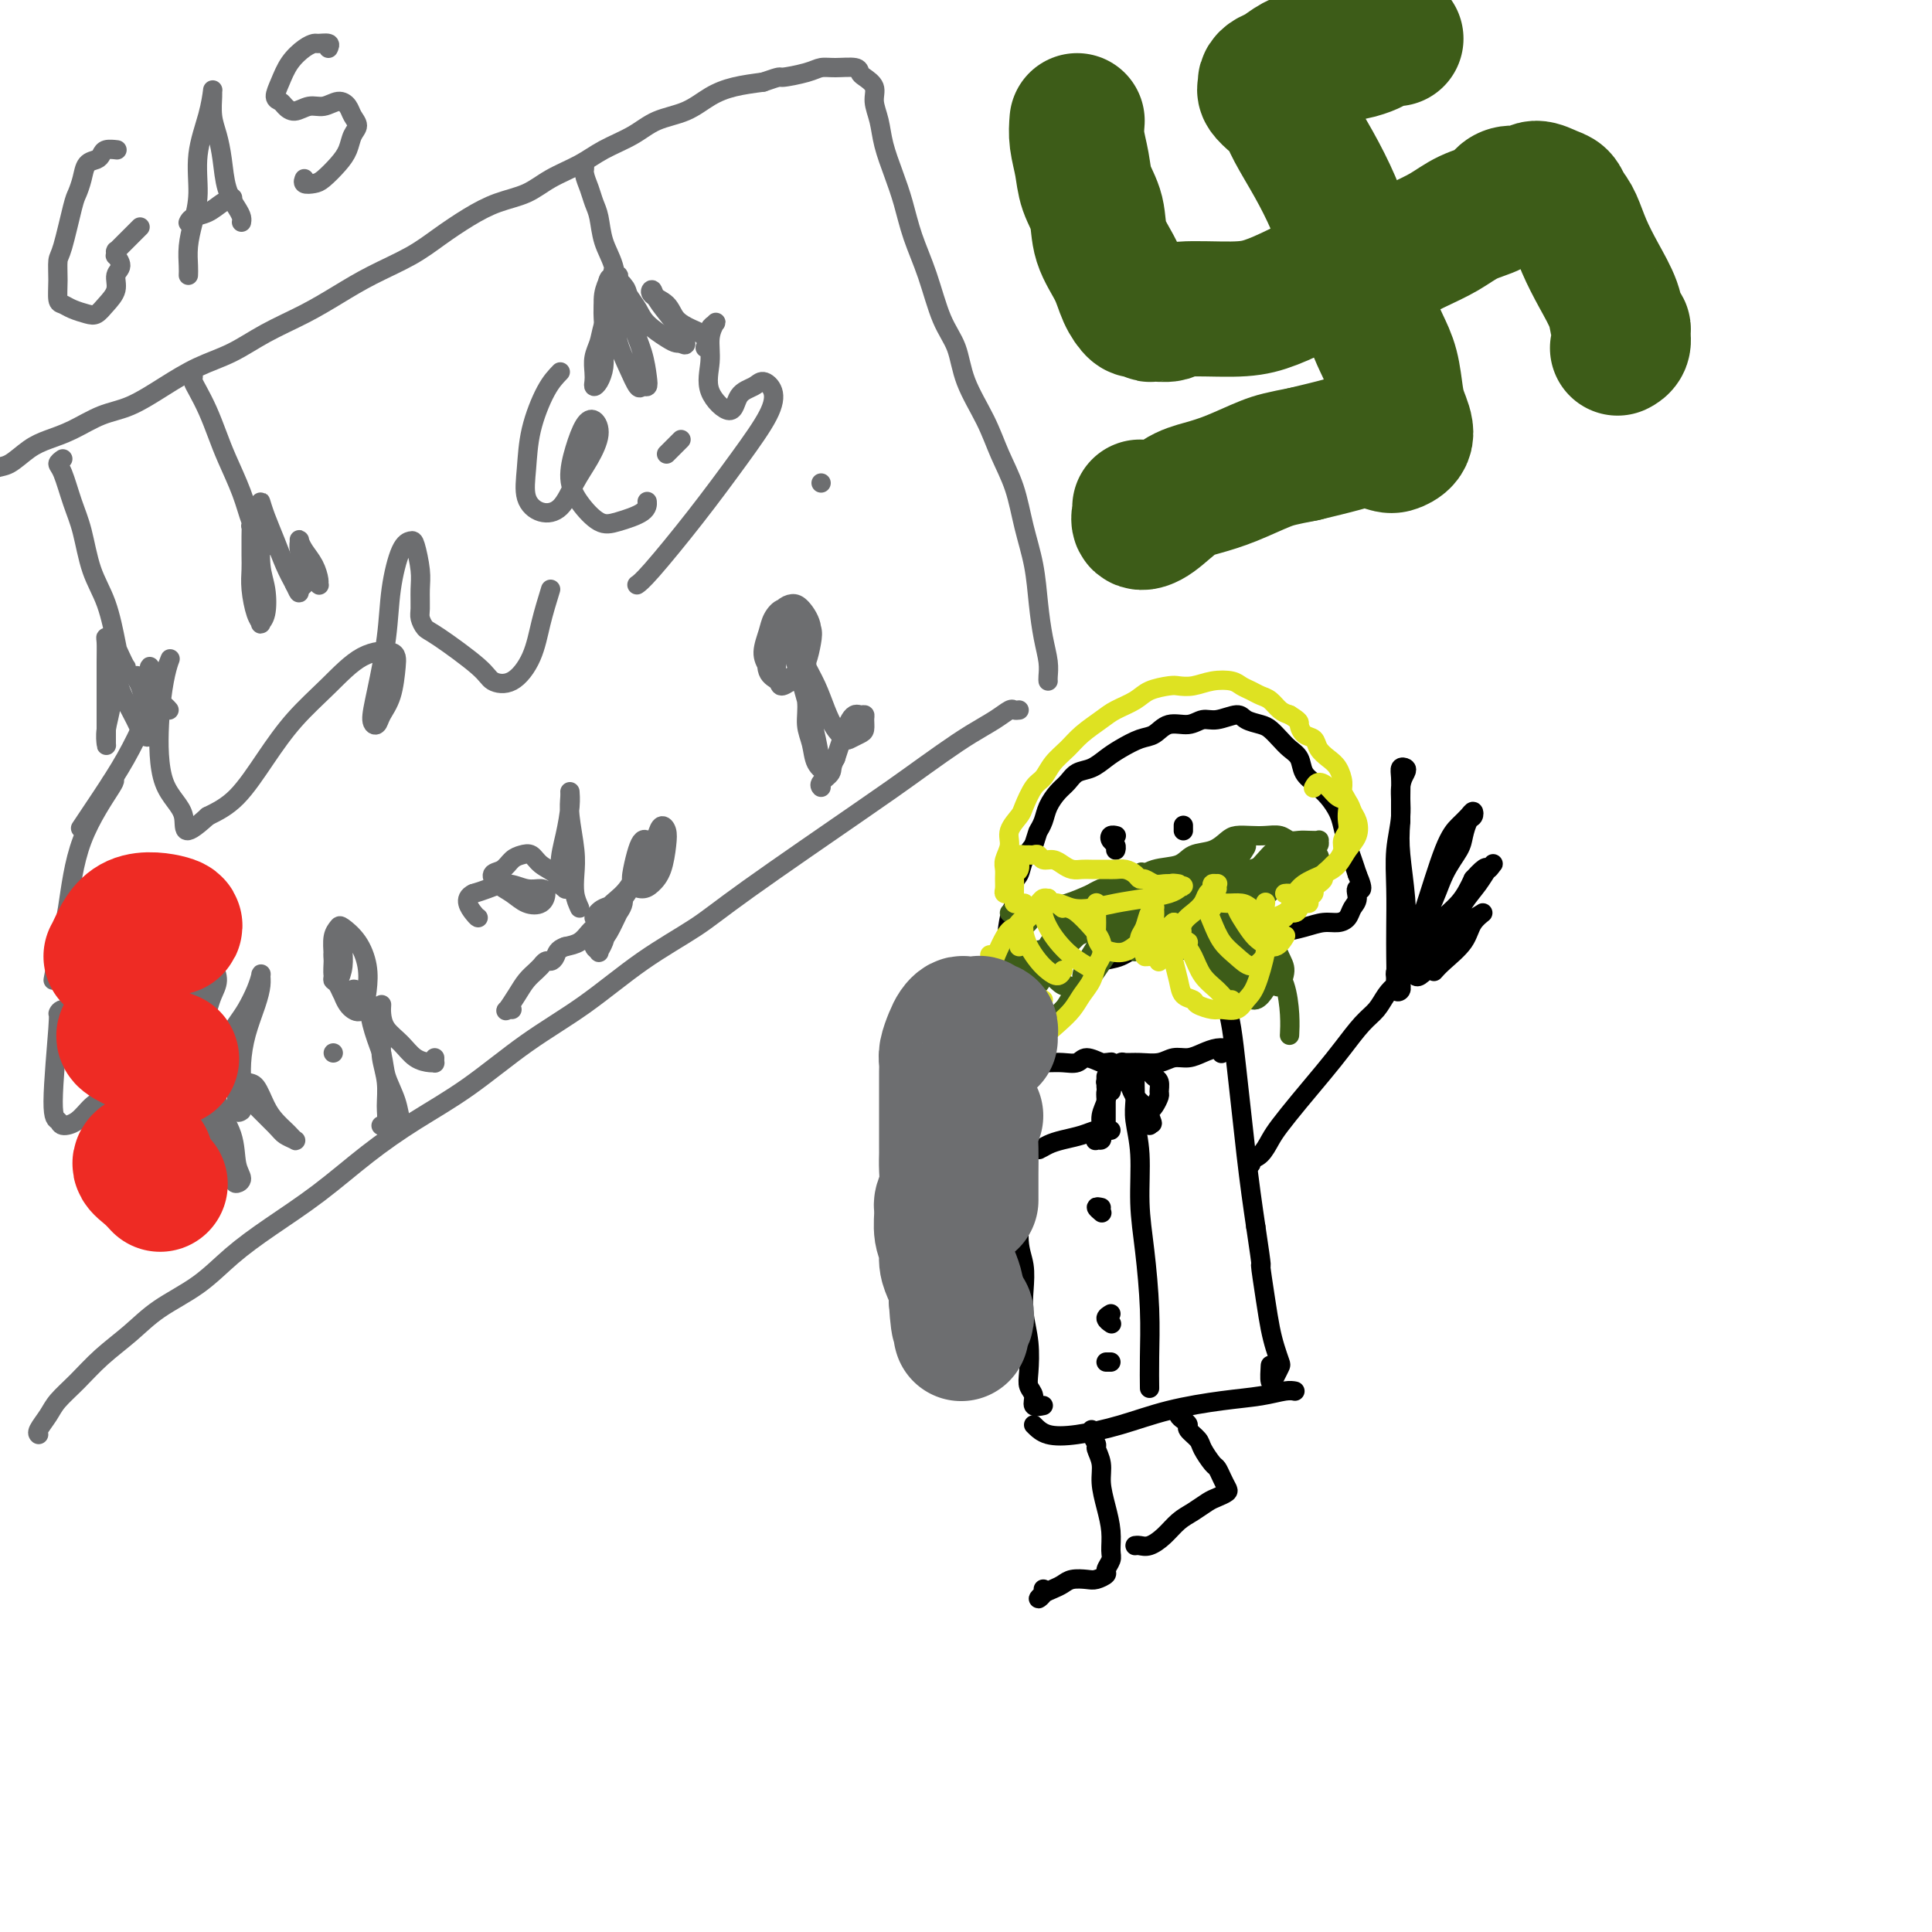<svg viewBox='0 0 400 400' version='1.1' xmlns='http://www.w3.org/2000/svg' xmlns:xlink='http://www.w3.org/1999/xlink'><g fill='none' stroke='#6D6E70' stroke-width='4' stroke-linecap='round' stroke-linejoin='round'><path d='M-6,100c-0.153,0.055 -0.306,0.110 0,0c0.306,-0.110 1.070,-0.386 2,-1c0.930,-0.614 2.025,-1.567 3,-2c0.975,-0.433 1.831,-0.347 3,-1c1.169,-0.653 2.652,-2.046 4,-3c1.348,-0.954 2.560,-1.469 4,-2c1.440,-0.531 3.107,-1.080 5,-2c1.893,-0.920 4.013,-2.212 6,-3c1.987,-0.788 3.841,-1.070 6,-2c2.159,-0.930 4.624,-2.506 7,-4c2.376,-1.494 4.664,-2.906 7,-4c2.336,-1.094 4.719,-1.871 7,-3c2.281,-1.129 4.461,-2.612 7,-4c2.539,-1.388 5.437,-2.681 8,-4c2.563,-1.319 4.792,-2.663 7,-4c2.208,-1.337 4.395,-2.666 7,-4c2.605,-1.334 5.627,-2.674 8,-4c2.373,-1.326 4.096,-2.637 6,-4c1.904,-1.363 3.989,-2.777 6,-4c2.011,-1.223 3.946,-2.256 6,-3c2.054,-0.744 4.226,-1.199 6,-2c1.774,-0.801 3.151,-1.948 5,-3c1.849,-1.052 4.171,-2.010 6,-3c1.829,-0.990 3.167,-2.012 5,-3c1.833,-0.988 4.162,-1.942 6,-3c1.838,-1.058 3.186,-2.220 5,-3c1.814,-0.780 4.094,-1.178 6,-2c1.906,-0.822 3.436,-2.067 5,-3c1.564,-0.933 3.161,-1.552 5,-2c1.839,-0.448 3.919,-0.724 6,-1'/><path d='M158,17c4.046,-1.420 3.161,-0.970 4,-1c0.839,-0.030 3.401,-0.541 5,-1c1.599,-0.459 2.234,-0.867 3,-1c0.766,-0.133 1.663,0.008 3,0c1.337,-0.008 3.114,-0.166 4,0c0.886,0.166 0.882,0.654 1,1c0.118,0.346 0.360,0.548 1,1c0.640,0.452 1.680,1.155 2,2c0.320,0.845 -0.080,1.834 0,3c0.080,1.166 0.639,2.511 1,4c0.361,1.489 0.522,3.121 1,5c0.478,1.879 1.271,4.003 2,6c0.729,1.997 1.393,3.865 2,6c0.607,2.135 1.158,4.535 2,7c0.842,2.465 1.976,4.993 3,8c1.024,3.007 1.940,6.494 3,9c1.060,2.506 2.266,4.033 3,6c0.734,1.967 0.997,4.375 2,7c1.003,2.625 2.745,5.466 4,8c1.255,2.534 2.024,4.762 3,7c0.976,2.238 2.159,4.485 3,7c0.841,2.515 1.339,5.299 2,8c0.661,2.701 1.483,5.319 2,8c0.517,2.681 0.727,5.426 1,8c0.273,2.574 0.609,4.977 1,7c0.391,2.023 0.837,3.666 1,5c0.163,1.334 0.044,2.359 0,3c-0.044,0.641 -0.013,0.897 0,1c0.013,0.103 0.006,0.051 0,0'/><path d='M211,147c-0.369,0.043 -0.739,0.085 -1,0c-0.261,-0.085 -0.414,-0.298 -1,0c-0.586,0.298 -1.606,1.107 -3,2c-1.394,0.893 -3.162,1.869 -5,3c-1.838,1.131 -3.746,2.418 -6,4c-2.254,1.582 -4.853,3.458 -7,5c-2.147,1.542 -3.843,2.749 -10,7c-6.157,4.251 -16.774,11.546 -23,16c-6.226,4.454 -8.061,6.065 -11,8c-2.939,1.935 -6.981,4.192 -11,7c-4.019,2.808 -8.013,6.166 -12,9c-3.987,2.834 -7.966,5.144 -12,8c-4.034,2.856 -8.124,6.258 -12,9c-3.876,2.742 -7.539,4.826 -11,7c-3.461,2.174 -6.719,4.440 -10,7c-3.281,2.560 -6.586,5.415 -10,8c-3.414,2.585 -6.939,4.900 -10,7c-3.061,2.100 -5.658,3.985 -8,6c-2.342,2.015 -4.429,4.159 -7,6c-2.571,1.841 -5.627,3.378 -8,5c-2.373,1.622 -4.063,3.329 -6,5c-1.937,1.671 -4.120,3.305 -6,5c-1.880,1.695 -3.456,3.449 -5,5c-1.544,1.551 -3.055,2.899 -4,4c-0.945,1.101 -1.326,1.955 -2,3c-0.674,1.045 -1.643,2.281 -2,3c-0.357,0.719 -0.102,0.920 0,1c0.102,0.080 0.051,0.040 0,0'/><path d='M121,35c0.024,-0.578 0.048,-1.157 0,-1c-0.048,0.157 -0.169,1.048 0,2c0.169,0.952 0.626,1.964 1,3c0.374,1.036 0.663,2.095 1,3c0.337,0.905 0.721,1.657 1,3c0.279,1.343 0.453,3.279 1,5c0.547,1.721 1.467,3.228 2,5c0.533,1.772 0.679,3.810 1,5c0.321,1.190 0.818,1.530 1,2c0.182,0.470 0.048,1.068 0,1c-0.048,-0.068 -0.012,-0.802 0,-1c0.012,-0.198 -0.001,0.139 0,0c0.001,-0.139 0.014,-0.754 0,-1c-0.014,-0.246 -0.056,-0.121 0,0c0.056,0.121 0.211,0.240 0,0c-0.211,-0.240 -0.788,-0.839 -1,-1c-0.212,-0.161 -0.061,0.116 0,0c0.061,-0.116 0.030,-0.624 0,-1c-0.030,-0.376 -0.060,-0.620 0,-1c0.060,-0.380 0.208,-0.897 0,-1c-0.208,-0.103 -0.774,0.206 -1,0c-0.226,-0.206 -0.113,-0.929 0,-1c0.113,-0.071 0.228,0.509 0,1c-0.228,0.491 -0.797,0.892 -1,1c-0.203,0.108 -0.041,-0.079 0,0c0.041,0.079 -0.041,0.423 0,1c0.041,0.577 0.203,1.386 0,2c-0.203,0.614 -0.772,1.033 -1,2c-0.228,0.967 -0.114,2.484 0,4'/><path d='M125,67c-0.630,2.312 -0.705,3.093 -1,4c-0.295,0.907 -0.808,1.940 -1,3c-0.192,1.060 -0.062,2.146 0,3c0.062,0.854 0.055,1.476 0,2c-0.055,0.524 -0.158,0.949 0,1c0.158,0.051 0.577,-0.272 1,-1c0.423,-0.728 0.849,-1.862 1,-3c0.151,-1.138 0.027,-2.279 0,-4c-0.027,-1.721 0.045,-4.023 0,-6c-0.045,-1.977 -0.205,-3.629 0,-5c0.205,-1.371 0.775,-2.461 1,-3c0.225,-0.539 0.104,-0.526 0,0c-0.104,0.526 -0.193,1.564 0,3c0.193,1.436 0.667,3.271 1,5c0.333,1.729 0.524,3.354 1,5c0.476,1.646 1.238,3.313 2,5c0.762,1.687 1.523,3.394 2,4c0.477,0.606 0.671,0.111 1,0c0.329,-0.111 0.793,0.164 1,0c0.207,-0.164 0.157,-0.765 0,-2c-0.157,-1.235 -0.421,-3.103 -1,-5c-0.579,-1.897 -1.474,-3.824 -2,-6c-0.526,-2.176 -0.685,-4.602 -1,-6c-0.315,-1.398 -0.788,-1.767 -1,-2c-0.212,-0.233 -0.163,-0.329 0,0c0.163,0.329 0.439,1.083 1,2c0.561,0.917 1.407,1.997 2,3c0.593,1.003 0.932,1.929 2,3c1.068,1.071 2.864,2.288 4,3c1.136,0.712 1.610,0.918 2,1c0.390,0.082 0.695,0.041 1,0'/><path d='M141,71c1.778,1.221 0.722,-0.728 0,-2c-0.722,-1.272 -1.112,-1.867 -2,-3c-0.888,-1.133 -2.275,-2.806 -3,-4c-0.725,-1.194 -0.787,-1.911 -1,-2c-0.213,-0.089 -0.576,0.448 0,1c0.576,0.552 2.091,1.118 3,2c0.909,0.882 1.210,2.079 2,3c0.790,0.921 2.068,1.567 3,2c0.932,0.433 1.518,0.652 2,1c0.482,0.348 0.861,0.825 1,1c0.139,0.175 0.037,0.047 0,0c-0.037,-0.047 -0.011,-0.013 0,0c0.011,0.013 0.005,0.007 0,0'/><path d='M40,78c-0.066,0.284 -0.132,0.569 0,1c0.132,0.431 0.462,1.009 1,2c0.538,0.991 1.285,2.396 2,4c0.715,1.604 1.400,3.407 2,5c0.600,1.593 1.117,2.977 2,5c0.883,2.023 2.132,4.686 3,7c0.868,2.314 1.354,4.278 2,6c0.646,1.722 1.452,3.201 2,4c0.548,0.799 0.837,0.918 1,1c0.163,0.082 0.201,0.126 0,0c-0.201,-0.126 -0.642,-0.422 -1,-1c-0.358,-0.578 -0.632,-1.438 -1,-2c-0.368,-0.562 -0.831,-0.825 -1,-1c-0.169,-0.175 -0.046,-0.261 0,0c0.046,0.261 0.015,0.868 0,2c-0.015,1.132 -0.014,2.790 0,4c0.014,1.210 0.041,1.971 0,3c-0.041,1.029 -0.151,2.325 0,4c0.151,1.675 0.563,3.730 1,5c0.437,1.270 0.898,1.757 1,2c0.102,0.243 -0.155,0.243 0,0c0.155,-0.243 0.721,-0.730 1,-2c0.279,-1.270 0.270,-3.323 0,-5c-0.270,-1.677 -0.802,-2.978 -1,-5c-0.198,-2.022 -0.061,-4.766 0,-7c0.061,-2.234 0.047,-3.960 0,-5c-0.047,-1.040 -0.126,-1.395 0,-1c0.126,0.395 0.456,1.539 1,3c0.544,1.461 1.300,3.240 2,5c0.700,1.760 1.343,3.503 2,5c0.657,1.497 1.329,2.749 2,4'/><path d='M61,121c1.253,2.729 0.886,1.551 1,1c0.114,-0.551 0.710,-0.475 1,-1c0.290,-0.525 0.276,-1.652 0,-3c-0.276,-1.348 -0.814,-2.917 -1,-4c-0.186,-1.083 -0.022,-1.681 0,-2c0.022,-0.319 -0.100,-0.359 0,0c0.100,0.359 0.420,1.116 1,2c0.580,0.884 1.420,1.893 2,3c0.580,1.107 0.901,2.310 1,3c0.099,0.690 -0.025,0.865 0,1c0.025,0.135 0.199,0.229 0,0c-0.199,-0.229 -0.771,-0.780 -1,-1c-0.229,-0.220 -0.114,-0.110 0,0'/><path d='M13,95c-0.489,0.344 -0.977,0.688 -1,1c-0.023,0.312 0.420,0.593 1,2c0.580,1.407 1.297,3.941 2,6c0.703,2.059 1.393,3.644 2,6c0.607,2.356 1.133,5.482 2,8c0.867,2.518 2.075,4.428 3,7c0.925,2.572 1.565,5.808 2,8c0.435,2.192 0.663,3.341 1,4c0.337,0.659 0.781,0.829 1,1c0.219,0.171 0.213,0.343 0,0c-0.213,-0.343 -0.631,-1.201 -1,-2c-0.369,-0.799 -0.687,-1.539 -1,-2c-0.313,-0.461 -0.620,-0.645 -1,-1c-0.380,-0.355 -0.834,-0.882 -1,-1c-0.166,-0.118 -0.044,0.174 0,1c0.044,0.826 0.012,2.186 0,4c-0.012,1.814 -0.003,4.082 0,6c0.003,1.918 -0.000,3.487 0,5c0.000,1.513 0.004,2.969 0,4c-0.004,1.031 -0.015,1.637 0,2c0.015,0.363 0.055,0.482 0,0c-0.055,-0.482 -0.207,-1.565 0,-3c0.207,-1.435 0.773,-3.221 1,-5c0.227,-1.779 0.116,-3.551 0,-5c-0.116,-1.449 -0.235,-2.576 0,-3c0.235,-0.424 0.825,-0.144 1,0c0.175,0.144 -0.067,0.152 0,1c0.067,0.848 0.441,2.536 1,4c0.559,1.464 1.303,2.704 2,4c0.697,1.296 1.349,2.648 2,4'/><path d='M29,151c1.385,2.315 1.847,1.601 2,1c0.153,-0.601 -0.002,-1.091 0,-2c0.002,-0.909 0.161,-2.239 0,-4c-0.161,-1.761 -0.643,-3.953 -1,-5c-0.357,-1.047 -0.590,-0.950 -1,-1c-0.410,-0.050 -0.996,-0.247 -1,0c-0.004,0.247 0.573,0.937 1,2c0.427,1.063 0.704,2.499 1,3c0.296,0.501 0.611,0.069 1,0c0.389,-0.069 0.850,0.226 1,0c0.150,-0.226 -0.012,-0.972 0,-2c0.012,-1.028 0.199,-2.337 0,-3c-0.199,-0.663 -0.783,-0.680 -1,-1c-0.217,-0.320 -0.066,-0.945 0,-1c0.066,-0.055 0.046,0.458 0,1c-0.046,0.542 -0.117,1.112 0,2c0.117,0.888 0.423,2.094 1,3c0.577,0.906 1.425,1.513 2,2c0.575,0.487 0.879,0.853 1,1c0.121,0.147 0.061,0.073 0,0'/><path d='M164,127c-0.640,-0.585 -1.279,-1.170 -2,-1c-0.721,0.170 -1.523,1.096 -2,2c-0.477,0.904 -0.630,1.786 -1,3c-0.370,1.214 -0.958,2.761 -1,4c-0.042,1.239 0.460,2.170 1,3c0.540,0.830 1.117,1.560 2,2c0.883,0.440 2.073,0.591 3,0c0.927,-0.591 1.591,-1.924 2,-3c0.409,-1.076 0.563,-1.894 1,-3c0.437,-1.106 1.158,-2.499 1,-4c-0.158,-1.501 -1.194,-3.110 -2,-4c-0.806,-0.890 -1.381,-1.062 -2,-1c-0.619,0.062 -1.283,0.359 -2,1c-0.717,0.641 -1.487,1.627 -2,3c-0.513,1.373 -0.769,3.133 -1,5c-0.231,1.867 -0.437,3.841 0,5c0.437,1.159 1.518,1.503 2,2c0.482,0.497 0.365,1.147 1,1c0.635,-0.147 2.022,-1.091 3,-2c0.978,-0.909 1.548,-1.782 2,-3c0.452,-1.218 0.787,-2.782 1,-4c0.213,-1.218 0.302,-2.091 0,-3c-0.302,-0.909 -0.997,-1.855 -2,-2c-1.003,-0.145 -2.315,0.511 -3,1c-0.685,0.489 -0.745,0.812 -1,2c-0.255,1.188 -0.707,3.241 -1,5c-0.293,1.759 -0.429,3.224 0,4c0.429,0.776 1.423,0.863 2,1c0.577,0.137 0.736,0.325 1,0c0.264,-0.325 0.632,-1.162 1,-2'/><path d='M165,139c0.910,-0.845 1.186,-2.459 1,-4c-0.186,-1.541 -0.832,-3.009 -1,-4c-0.168,-0.991 0.143,-1.504 0,-2c-0.143,-0.496 -0.739,-0.976 -1,0c-0.261,0.976 -0.186,3.409 0,5c0.186,1.591 0.484,2.339 1,4c0.516,1.661 1.250,4.236 2,7c0.750,2.764 1.515,5.717 2,8c0.485,2.283 0.691,3.896 1,5c0.309,1.104 0.720,1.700 1,2c0.280,0.300 0.430,0.305 0,0c-0.430,-0.305 -1.441,-0.918 -2,-2c-0.559,-1.082 -0.667,-2.633 -1,-4c-0.333,-1.367 -0.889,-2.551 -1,-4c-0.111,-1.449 0.225,-3.162 0,-5c-0.225,-1.838 -1.011,-3.801 -1,-5c0.011,-1.199 0.818,-1.632 1,-2c0.182,-0.368 -0.259,-0.669 0,0c0.259,0.669 1.220,2.310 2,4c0.780,1.690 1.378,3.430 2,5c0.622,1.570 1.267,2.969 2,4c0.733,1.031 1.555,1.696 2,2c0.445,0.304 0.512,0.249 1,0c0.488,-0.249 1.396,-0.693 2,-1c0.604,-0.307 0.903,-0.477 1,-1c0.097,-0.523 -0.007,-1.400 0,-2c0.007,-0.600 0.126,-0.924 0,-1c-0.126,-0.076 -0.495,0.095 -1,0c-0.505,-0.095 -1.144,-0.456 -2,1c-0.856,1.456 -1.928,4.728 -3,8'/><path d='M173,157c-1.033,1.812 -0.617,2.341 -1,3c-0.383,0.659 -1.565,1.447 -2,2c-0.435,0.553 -0.124,0.872 0,1c0.124,0.128 0.062,0.064 0,0'/><path d='M123,190c0.461,-0.748 0.922,-1.496 2,-2c1.078,-0.504 2.772,-0.762 4,-2c1.228,-1.238 1.988,-3.454 3,-5c1.012,-1.546 2.276,-2.420 3,-3c0.724,-0.580 0.908,-0.865 1,-1c0.092,-0.135 0.091,-0.120 0,0c-0.091,0.120 -0.272,0.344 -1,1c-0.728,0.656 -2.003,1.744 -3,3c-0.997,1.256 -1.715,2.681 -3,4c-1.285,1.319 -3.137,2.531 -4,4c-0.863,1.469 -0.736,3.193 -1,4c-0.264,0.807 -0.918,0.697 -1,1c-0.082,0.303 0.409,1.019 1,1c0.591,-0.019 1.283,-0.773 2,-2c0.717,-1.227 1.458,-2.926 2,-4c0.542,-1.074 0.885,-1.522 1,-2c0.115,-0.478 0.004,-0.984 0,-1c-0.004,-0.016 0.100,0.458 0,1c-0.100,0.542 -0.404,1.151 -1,2c-0.596,0.849 -1.484,1.938 -2,3c-0.516,1.062 -0.660,2.096 -1,3c-0.340,0.904 -0.876,1.679 -1,2c-0.124,0.321 0.163,0.187 0,0c-0.163,-0.187 -0.775,-0.429 -1,-1c-0.225,-0.571 -0.063,-1.472 0,-2c0.063,-0.528 0.026,-0.685 0,-1c-0.026,-0.315 -0.040,-0.789 0,-1c0.040,-0.211 0.134,-0.160 0,0c-0.134,0.160 -0.498,0.428 -1,1c-0.502,0.572 -1.144,1.449 -2,2c-0.856,0.551 -1.928,0.775 -3,1'/><path d='M117,196c-1.642,0.542 -1.746,1.399 -2,2c-0.254,0.601 -0.659,0.948 -1,1c-0.341,0.052 -0.619,-0.191 -1,0c-0.381,0.191 -0.864,0.816 -1,1c-0.136,0.184 0.075,-0.073 0,0c-0.075,0.073 -0.438,0.475 -1,1c-0.562,0.525 -1.324,1.174 -2,2c-0.676,0.826 -1.267,1.829 -2,3c-0.733,1.171 -1.609,2.510 -2,3c-0.391,0.490 -0.298,0.132 0,0c0.298,-0.132 0.799,-0.038 1,0c0.201,0.038 0.100,0.019 0,0'/><path d='M135,175c-0.333,-0.389 -0.665,-0.777 -1,-1c-0.335,-0.223 -0.672,-0.280 -1,0c-0.328,0.280 -0.646,0.896 -1,2c-0.354,1.104 -0.743,2.695 -1,4c-0.257,1.305 -0.381,2.323 0,3c0.381,0.677 1.266,1.012 2,1c0.734,-0.012 1.318,-0.372 2,-1c0.682,-0.628 1.462,-1.523 2,-3c0.538,-1.477 0.835,-3.537 1,-5c0.165,-1.463 0.198,-2.329 0,-3c-0.198,-0.671 -0.628,-1.148 -1,-1c-0.372,0.148 -0.688,0.920 -1,2c-0.312,1.080 -0.621,2.468 -1,4c-0.379,1.532 -0.827,3.209 -1,4c-0.173,0.791 -0.071,0.695 0,1c0.071,0.305 0.110,1.010 0,1c-0.110,-0.010 -0.370,-0.735 -1,-1c-0.630,-0.265 -1.631,-0.071 -2,0c-0.369,0.071 -0.105,0.020 0,0c0.105,-0.020 0.053,-0.010 0,0'/><path d='M37,197c-0.292,0.176 -0.584,0.352 -1,1c-0.416,0.648 -0.956,1.769 -1,3c-0.044,1.231 0.408,2.574 1,4c0.592,1.426 1.324,2.937 2,4c0.676,1.063 1.296,1.677 2,2c0.704,0.323 1.493,0.353 2,0c0.507,-0.353 0.732,-1.091 1,-2c0.268,-0.909 0.577,-1.989 1,-3c0.423,-1.011 0.959,-1.954 1,-3c0.041,-1.046 -0.413,-2.195 -1,-3c-0.587,-0.805 -1.308,-1.266 -2,-2c-0.692,-0.734 -1.355,-1.743 -2,-2c-0.645,-0.257 -1.271,0.236 -2,1c-0.729,0.764 -1.561,1.800 -2,3c-0.439,1.200 -0.486,2.565 0,4c0.486,1.435 1.503,2.940 2,4c0.497,1.060 0.473,1.675 1,2c0.527,0.325 1.606,0.360 2,0c0.394,-0.360 0.102,-1.116 0,-2c-0.102,-0.884 -0.013,-1.897 0,-3c0.013,-1.103 -0.048,-2.296 0,-3c0.048,-0.704 0.205,-0.920 0,-1c-0.205,-0.080 -0.773,-0.023 -1,0c-0.227,0.023 -0.114,0.011 0,0'/><path d='M40,212c-0.118,0.342 -0.236,0.684 0,1c0.236,0.316 0.825,0.608 1,2c0.175,1.392 -0.066,3.886 0,6c0.066,2.114 0.437,3.849 1,6c0.563,2.151 1.318,4.718 2,7c0.682,2.282 1.289,4.279 2,6c0.711,1.721 1.524,3.165 2,4c0.476,0.835 0.614,1.059 1,1c0.386,-0.059 1.018,-0.403 1,-1c-0.018,-0.597 -0.688,-1.447 -1,-3c-0.312,-1.553 -0.266,-3.807 -1,-6c-0.734,-2.193 -2.247,-4.323 -3,-7c-0.753,-2.677 -0.745,-5.901 -1,-8c-0.255,-2.099 -0.771,-3.073 -1,-4c-0.229,-0.927 -0.170,-1.807 0,-2c0.170,-0.193 0.451,0.301 1,1c0.549,0.699 1.364,1.602 2,3c0.636,1.398 1.092,3.292 2,5c0.908,1.708 2.269,3.229 4,5c1.731,1.771 3.834,3.792 5,5c1.166,1.208 1.396,1.603 2,2c0.604,0.397 1.581,0.794 2,1c0.419,0.206 0.278,0.219 0,0c-0.278,-0.219 -0.693,-0.672 -1,-1c-0.307,-0.328 -0.504,-0.531 -1,-1c-0.496,-0.469 -1.289,-1.203 -2,-2c-0.711,-0.797 -1.340,-1.658 -2,-3c-0.660,-1.342 -1.352,-3.164 -2,-4c-0.648,-0.836 -1.251,-0.687 -2,-1c-0.749,-0.313 -1.642,-1.090 -2,-1c-0.358,0.090 -0.179,1.045 0,2'/><path d='M49,225c-0.602,0.272 -0.109,0.951 0,2c0.109,1.049 -0.168,2.467 0,3c0.168,0.533 0.779,0.182 1,0c0.221,-0.182 0.052,-0.194 0,-1c-0.052,-0.806 0.014,-2.408 0,-4c-0.014,-1.592 -0.109,-3.176 0,-5c0.109,-1.824 0.422,-3.888 1,-6c0.578,-2.112 1.421,-4.271 2,-6c0.579,-1.729 0.895,-3.029 1,-4c0.105,-0.971 -0.002,-1.615 0,-2c0.002,-0.385 0.112,-0.512 0,0c-0.112,0.512 -0.446,1.663 -1,3c-0.554,1.337 -1.328,2.859 -2,4c-0.672,1.141 -1.244,1.901 -2,3c-0.756,1.099 -1.698,2.537 -3,4c-1.302,1.463 -2.965,2.952 -4,4c-1.035,1.048 -1.443,1.657 -2,2c-0.557,0.343 -1.264,0.420 -2,0c-0.736,-0.420 -1.502,-1.338 -2,-2c-0.498,-0.662 -0.727,-1.070 -1,-2c-0.273,-0.930 -0.590,-2.384 -1,-3c-0.410,-0.616 -0.912,-0.396 -1,0c-0.088,0.396 0.239,0.967 1,2c0.761,1.033 1.957,2.526 3,4c1.043,1.474 1.934,2.928 3,4c1.066,1.072 2.308,1.762 3,2c0.692,0.238 0.835,0.022 1,0c0.165,-0.022 0.352,0.148 0,0c-0.352,-0.148 -1.243,-0.614 -2,-1c-0.757,-0.386 -1.378,-0.693 -2,-1'/><path d='M40,225c-1.090,-0.533 -2.317,-0.864 -3,-1c-0.683,-0.136 -0.824,-0.075 -1,0c-0.176,0.075 -0.387,0.164 0,0c0.387,-0.164 1.372,-0.580 2,-1c0.628,-0.420 0.900,-0.844 1,-1c0.100,-0.156 0.029,-0.045 0,0c-0.029,0.045 -0.014,0.022 0,0'/><path d='M120,188c-0.414,-0.918 -0.829,-1.835 -1,-3c-0.171,-1.165 -0.099,-2.577 0,-4c0.099,-1.423 0.223,-2.858 0,-5c-0.223,-2.142 -0.794,-4.991 -1,-7c-0.206,-2.009 -0.046,-3.178 0,-4c0.046,-0.822 -0.022,-1.296 0,-1c0.022,0.296 0.135,1.361 0,3c-0.135,1.639 -0.519,3.851 -1,6c-0.481,2.149 -1.061,4.234 -1,6c0.061,1.766 0.761,3.213 1,4c0.239,0.787 0.016,0.913 0,1c-0.016,0.087 0.176,0.135 0,0c-0.176,-0.135 -0.718,-0.453 -1,-1c-0.282,-0.547 -0.302,-1.321 -1,-2c-0.698,-0.679 -2.073,-1.261 -3,-2c-0.927,-0.739 -1.405,-1.636 -2,-2c-0.595,-0.364 -1.307,-0.197 -2,0c-0.693,0.197 -1.368,0.422 -2,1c-0.632,0.578 -1.222,1.507 -2,2c-0.778,0.493 -1.743,0.551 -2,1c-0.257,0.449 0.194,1.291 1,2c0.806,0.709 1.966,1.286 3,2c1.034,0.714 1.943,1.566 3,2c1.057,0.434 2.261,0.452 3,0c0.739,-0.452 1.012,-1.372 1,-2c-0.012,-0.628 -0.310,-0.964 -1,-1c-0.690,-0.036 -1.773,0.227 -3,0c-1.227,-0.227 -2.600,-0.946 -4,-1c-1.400,-0.054 -2.829,0.556 -4,1c-1.171,0.444 -2.086,0.722 -3,1'/><path d='M98,185c-2.226,1.000 -0.792,3.000 0,4c0.792,1.000 0.940,1.000 1,1c0.060,-0.000 0.030,0.000 0,0'/><path d='M69,199c0.672,2.643 1.344,5.286 2,7c0.656,1.714 1.295,2.500 2,3c0.705,0.500 1.474,0.715 2,0c0.526,-0.715 0.807,-2.361 1,-4c0.193,-1.639 0.297,-3.272 0,-5c-0.297,-1.728 -0.994,-3.552 -2,-5c-1.006,-1.448 -2.322,-2.521 -3,-3c-0.678,-0.479 -0.718,-0.364 -1,0c-0.282,0.364 -0.805,0.975 -1,2c-0.195,1.025 -0.063,2.462 0,4c0.063,1.538 0.055,3.176 0,4c-0.055,0.824 -0.158,0.835 0,1c0.158,0.165 0.575,0.484 1,0c0.425,-0.484 0.856,-1.770 1,-3c0.144,-1.230 0.000,-2.406 0,-3c-0.000,-0.594 0.143,-0.608 0,-1c-0.143,-0.392 -0.571,-1.161 -1,-1c-0.429,0.161 -0.858,1.251 -1,2c-0.142,0.749 0.003,1.157 0,2c-0.003,0.843 -0.155,2.123 0,3c0.155,0.877 0.615,1.352 1,2c0.385,0.648 0.695,1.470 1,2c0.305,0.530 0.607,0.768 1,1c0.393,0.232 0.879,0.458 1,0c0.121,-0.458 -0.123,-1.601 0,-2c0.123,-0.399 0.613,-0.054 1,0c0.387,0.054 0.671,-0.181 1,0c0.329,0.181 0.704,0.780 1,2c0.296,1.220 0.513,3.063 1,5c0.487,1.937 1.243,3.969 2,6'/><path d='M79,218c0.581,2.591 0.534,3.570 1,5c0.466,1.430 1.445,3.311 2,5c0.555,1.689 0.685,3.185 1,4c0.315,0.815 0.816,0.950 1,1c0.184,0.050 0.053,0.014 0,0c-0.053,-0.014 -0.026,-0.007 0,0'/><path d='M79,208c-0.041,0.574 -0.081,1.149 0,2c0.081,0.851 0.285,1.979 1,3c0.715,1.021 1.943,1.935 3,3c1.057,1.065 1.943,2.282 3,3c1.057,0.718 2.283,0.938 3,1c0.717,0.062 0.924,-0.035 1,0c0.076,0.035 0.020,0.202 0,0c-0.020,-0.202 -0.006,-0.772 0,-1c0.006,-0.228 0.003,-0.114 0,0'/><path d='M80,214c0.115,-0.099 0.231,-0.198 0,0c-0.231,0.198 -0.808,0.692 -1,1c-0.192,0.308 0.002,0.429 0,1c-0.002,0.571 -0.201,1.593 0,3c0.201,1.407 0.800,3.200 1,5c0.200,1.800 0.001,3.607 0,5c-0.001,1.393 0.196,2.373 0,3c-0.196,0.627 -0.783,0.899 -1,1c-0.217,0.101 -0.062,0.029 0,0c0.062,-0.029 0.031,-0.014 0,0'/><path d='M69,218c0.000,0.000 0.000,0.000 0,0c0.000,0.000 0.000,0.000 0,0c0.000,0.000 0.000,0.000 0,0'/><path d='M116,77c-0.954,0.985 -1.908,1.970 -3,4c-1.092,2.030 -2.322,5.104 -3,8c-0.678,2.896 -0.803,5.612 -1,8c-0.197,2.388 -0.464,4.447 0,6c0.464,1.553 1.659,2.600 3,3c1.341,0.400 2.826,0.152 4,-1c1.174,-1.152 2.036,-3.209 3,-5c0.964,-1.791 2.032,-3.317 3,-5c0.968,-1.683 1.838,-3.522 2,-5c0.162,-1.478 -0.383,-2.595 -1,-3c-0.617,-0.405 -1.305,-0.098 -2,1c-0.695,1.098 -1.395,2.985 -2,5c-0.605,2.015 -1.115,4.156 -1,6c0.115,1.844 0.854,3.390 2,5c1.146,1.610 2.699,3.282 4,4c1.301,0.718 2.349,0.481 4,0c1.651,-0.481 3.906,-1.206 5,-2c1.094,-0.794 1.027,-1.655 1,-2c-0.027,-0.345 -0.013,-0.172 0,0'/><path d='M141,91c-0.732,0.732 -1.464,1.464 -2,2c-0.536,0.536 -0.875,0.875 -1,1c-0.125,0.125 -0.036,0.036 0,0c0.036,-0.036 0.018,-0.018 0,0'/><path d='M146,72c0.451,-0.645 0.901,-1.290 1,-2c0.099,-0.710 -0.155,-1.486 0,-2c0.155,-0.514 0.717,-0.764 1,-1c0.283,-0.236 0.286,-0.456 0,0c-0.286,0.456 -0.860,1.587 -1,3c-0.140,1.413 0.154,3.108 0,5c-0.154,1.892 -0.758,3.980 0,6c0.758,2.020 2.876,3.971 4,4c1.124,0.029 1.254,-1.865 2,-3c0.746,-1.135 2.107,-1.513 3,-2c0.893,-0.487 1.317,-1.084 2,-1c0.683,0.084 1.624,0.848 2,2c0.376,1.152 0.188,2.691 -1,5c-1.188,2.309 -3.376,5.390 -6,9c-2.624,3.610 -5.683,7.751 -9,12c-3.317,4.249 -6.893,8.605 -9,11c-2.107,2.395 -2.745,2.827 -3,3c-0.255,0.173 -0.128,0.086 0,0'/><path d='M114,122c-0.710,2.314 -1.420,4.629 -2,7c-0.580,2.371 -1.030,4.800 -2,7c-0.970,2.200 -2.459,4.171 -4,5c-1.541,0.829 -3.135,0.517 -4,0c-0.865,-0.517 -1.002,-1.239 -3,-3c-1.998,-1.761 -5.856,-4.561 -8,-6c-2.144,-1.439 -2.574,-1.516 -3,-2c-0.426,-0.484 -0.849,-1.373 -1,-2c-0.151,-0.627 -0.029,-0.991 0,-2c0.029,-1.009 -0.037,-2.661 0,-4c0.037,-1.339 0.175,-2.364 0,-4c-0.175,-1.636 -0.662,-3.882 -1,-5c-0.338,-1.118 -0.528,-1.109 -1,-1c-0.472,0.109 -1.227,0.316 -2,2c-0.773,1.684 -1.563,4.845 -2,8c-0.437,3.155 -0.522,6.305 -1,10c-0.478,3.695 -1.351,7.937 -2,11c-0.649,3.063 -1.074,4.949 -1,6c0.074,1.051 0.648,1.269 1,1c0.352,-0.269 0.484,-1.026 1,-2c0.516,-0.974 1.418,-2.167 2,-4c0.582,-1.833 0.846,-4.307 1,-6c0.154,-1.693 0.199,-2.606 -1,-3c-1.199,-0.394 -3.642,-0.268 -6,1c-2.358,1.268 -4.632,3.680 -7,6c-2.368,2.320 -4.831,4.550 -7,7c-2.169,2.450 -4.046,5.121 -6,8c-1.954,2.879 -3.987,5.965 -6,8c-2.013,2.035 -4.007,3.017 -6,4'/><path d='M43,169c-5.860,5.370 -4.509,2.294 -5,0c-0.491,-2.294 -2.824,-3.805 -4,-7c-1.176,-3.195 -1.196,-8.072 -1,-12c0.196,-3.928 0.608,-6.907 1,-9c0.392,-2.093 0.763,-3.301 1,-4c0.237,-0.699 0.340,-0.889 0,0c-0.340,0.889 -1.122,2.856 -2,5c-0.878,2.144 -1.853,4.466 -3,7c-1.147,2.534 -2.465,5.281 -4,8c-1.535,2.719 -3.288,5.409 -5,8c-1.712,2.591 -3.384,5.082 -4,6c-0.616,0.918 -0.176,0.262 0,0c0.176,-0.262 0.088,-0.131 0,0'/><path d='M23,162c0.602,-0.467 1.204,-0.933 0,1c-1.204,1.933 -4.215,6.266 -6,11c-1.785,4.734 -2.346,9.870 -3,14c-0.654,4.130 -1.402,7.254 -2,10c-0.598,2.746 -1.046,5.114 -1,5c0.046,-0.114 0.585,-2.710 2,-5c1.415,-2.290 3.704,-4.273 5,-6c1.296,-1.727 1.597,-3.198 3,-4c1.403,-0.802 3.906,-0.935 6,-1c2.094,-0.065 3.780,-0.061 5,1c1.220,1.061 1.976,3.178 2,5c0.024,1.822 -0.683,3.349 -2,5c-1.317,1.651 -3.243,3.428 -5,5c-1.757,1.572 -3.345,2.940 -5,4c-1.655,1.060 -3.376,1.811 -5,2c-1.624,0.189 -3.150,-0.185 -4,0c-0.850,0.185 -1.025,0.929 -1,1c0.025,0.071 0.250,-0.532 0,3c-0.250,3.532 -0.976,11.199 -1,15c-0.024,3.801 0.654,3.734 1,4c0.346,0.266 0.361,0.863 1,1c0.639,0.137 1.904,-0.187 3,-1c1.096,-0.813 2.024,-2.117 3,-3c0.976,-0.883 2.001,-1.347 3,-2c0.999,-0.653 1.972,-1.495 3,-2c1.028,-0.505 2.111,-0.671 3,0c0.889,0.671 1.586,2.181 3,4c1.414,1.819 3.547,3.948 5,6c1.453,2.052 2.227,4.026 3,6'/><path d='M39,241c1.629,2.543 0.201,0.901 -1,-1c-1.201,-1.901 -2.175,-4.062 -3,-6c-0.825,-1.938 -1.501,-3.654 -2,-5c-0.499,-1.346 -0.820,-2.323 -1,-3c-0.180,-0.677 -0.220,-1.054 1,-1c1.220,0.054 3.698,0.540 5,0c1.302,-0.540 1.427,-2.107 2,-4c0.573,-1.893 1.592,-4.112 2,-5c0.408,-0.888 0.204,-0.444 0,0'/><path d='M170,100c0.000,0.000 0.000,0.000 0,0c0.000,0.000 0.000,0.000 0,0'/><path d='M24,31c0.200,0.023 0.401,0.046 0,0c-0.401,-0.046 -1.403,-0.161 -2,0c-0.597,0.161 -0.790,0.600 -1,1c-0.210,0.400 -0.436,0.762 -1,1c-0.564,0.238 -1.464,0.351 -2,1c-0.536,0.649 -0.708,1.835 -1,3c-0.292,1.165 -0.705,2.309 -1,3c-0.295,0.691 -0.472,0.928 -1,3c-0.528,2.072 -1.407,5.980 -2,8c-0.593,2.020 -0.900,2.152 -1,3c-0.100,0.848 0.007,2.413 0,4c-0.007,1.587 -0.129,3.197 0,4c0.129,0.803 0.509,0.798 1,1c0.491,0.202 1.092,0.609 2,1c0.908,0.391 2.123,0.764 3,1c0.877,0.236 1.417,0.335 2,0c0.583,-0.335 1.210,-1.103 2,-2c0.790,-0.897 1.742,-1.924 2,-3c0.258,-1.076 -0.180,-2.201 0,-3c0.180,-0.799 0.976,-1.272 1,-2c0.024,-0.728 -0.725,-1.712 -1,-2c-0.275,-0.288 -0.074,0.120 0,0c0.074,-0.120 0.023,-0.767 0,-1c-0.023,-0.233 -0.018,-0.050 0,0c0.018,0.050 0.050,-0.032 0,0c-0.050,0.032 -0.181,0.176 0,0c0.181,-0.176 0.676,-0.674 1,-1c0.324,-0.326 0.479,-0.479 1,-1c0.521,-0.521 1.410,-1.409 2,-2c0.590,-0.591 0.883,-0.883 1,-1c0.117,-0.117 0.059,-0.058 0,0'/><path d='M39,57c0.021,-0.509 0.042,-1.018 0,-2c-0.042,-0.982 -0.148,-2.439 0,-4c0.148,-1.561 0.551,-3.228 1,-5c0.449,-1.772 0.943,-3.648 1,-6c0.057,-2.352 -0.324,-5.180 0,-8c0.324,-2.820 1.354,-5.633 2,-8c0.646,-2.367 0.908,-4.287 1,-5c0.092,-0.713 0.014,-0.220 0,0c-0.014,0.220 0.037,0.165 0,1c-0.037,0.835 -0.161,2.559 0,4c0.161,1.441 0.607,2.599 1,4c0.393,1.401 0.732,3.044 1,5c0.268,1.956 0.464,4.223 1,6c0.536,1.777 1.412,3.064 2,4c0.588,0.936 0.889,1.521 1,2c0.111,0.479 0.032,0.851 0,1c-0.032,0.149 -0.016,0.074 0,0'/><path d='M39,46c-0.042,0.097 -0.085,0.194 0,0c0.085,-0.194 0.296,-0.679 1,-1c0.704,-0.321 1.900,-0.478 3,-1c1.100,-0.522 2.104,-1.410 3,-2c0.896,-0.590 1.685,-0.883 2,-1c0.315,-0.117 0.158,-0.059 0,0'/><path d='M68,10c0.207,-0.426 0.414,-0.852 0,-1c-0.414,-0.148 -1.448,-0.017 -2,0c-0.552,0.017 -0.622,-0.080 -1,0c-0.378,0.080 -1.065,0.336 -2,1c-0.935,0.664 -2.119,1.736 -3,3c-0.881,1.264 -1.460,2.722 -2,4c-0.540,1.278 -1.039,2.377 -1,3c0.039,0.623 0.618,0.771 1,1c0.382,0.229 0.567,0.540 1,1c0.433,0.460 1.114,1.068 2,1c0.886,-0.068 1.977,-0.811 3,-1c1.023,-0.189 1.977,0.176 3,0c1.023,-0.176 2.113,-0.893 3,-1c0.887,-0.107 1.570,0.397 2,1c0.430,0.603 0.608,1.305 1,2c0.392,0.695 0.999,1.384 1,2c0.001,0.616 -0.604,1.160 -1,2c-0.396,0.840 -0.583,1.977 -1,3c-0.417,1.023 -1.064,1.931 -2,3c-0.936,1.069 -2.160,2.300 -3,3c-0.840,0.700 -1.297,0.868 -2,1c-0.703,0.132 -1.651,0.228 -2,0c-0.349,-0.228 -0.100,-0.779 0,-1c0.100,-0.221 0.050,-0.110 0,0'/></g>
<g fill='none' stroke='#000000' stroke-width='4' stroke-linecap='round' stroke-linejoin='round'><path d='M214,295c0.800,0.805 1.600,1.610 3,2c1.400,0.390 3.398,0.364 6,0c2.602,-0.364 5.806,-1.068 9,-2c3.194,-0.932 6.376,-2.092 10,-3c3.624,-0.908 7.689,-1.564 11,-2c3.311,-0.436 5.868,-0.653 8,-1c2.132,-0.347 3.840,-0.825 5,-1c1.160,-0.175 1.774,-0.047 2,0c0.226,0.047 0.065,0.013 0,0c-0.065,-0.013 -0.032,-0.007 0,0'/><path d='M216,291c-0.875,0.180 -1.750,0.360 -2,0c-0.250,-0.360 0.126,-1.260 0,-2c-0.126,-0.740 -0.752,-1.319 -1,-2c-0.248,-0.681 -0.118,-1.462 0,-3c0.118,-1.538 0.224,-3.833 0,-6c-0.224,-2.167 -0.777,-4.208 -1,-6c-0.223,-1.792 -0.116,-3.336 0,-5c0.116,-1.664 0.242,-3.449 0,-5c-0.242,-1.551 -0.853,-2.869 -1,-5c-0.147,-2.131 0.171,-5.076 0,-7c-0.171,-1.924 -0.831,-2.829 -1,-4c-0.169,-1.171 0.152,-2.610 0,-4c-0.152,-1.390 -0.776,-2.733 -1,-4c-0.224,-1.267 -0.046,-2.457 0,-4c0.046,-1.543 -0.040,-3.437 0,-5c0.040,-1.563 0.207,-2.795 0,-4c-0.207,-1.205 -0.788,-2.383 -1,-4c-0.212,-1.617 -0.057,-3.673 0,-5c0.057,-1.327 0.014,-1.925 0,-3c-0.014,-1.075 -0.001,-2.628 0,-4c0.001,-1.372 -0.010,-2.564 0,-4c0.010,-1.436 0.040,-3.116 0,-4c-0.040,-0.884 -0.151,-0.970 0,-3c0.151,-2.030 0.565,-6.003 1,-8c0.435,-1.997 0.893,-2.019 1,-3c0.107,-0.981 -0.136,-2.923 0,-4c0.136,-1.077 0.652,-1.290 1,-2c0.348,-0.710 0.528,-1.917 1,-3c0.472,-1.083 1.236,-2.041 2,-3'/><path d='M214,175c0.949,-2.916 0.821,-2.706 1,-3c0.179,-0.294 0.666,-1.091 1,-2c0.334,-0.909 0.515,-1.930 1,-3c0.485,-1.070 1.274,-2.188 2,-3c0.726,-0.812 1.390,-1.320 2,-2c0.610,-0.680 1.167,-1.534 2,-2c0.833,-0.466 1.941,-0.543 3,-1c1.059,-0.457 2.067,-1.293 3,-2c0.933,-0.707 1.789,-1.285 3,-2c1.211,-0.715 2.775,-1.569 4,-2c1.225,-0.431 2.112,-0.440 3,-1c0.888,-0.560 1.779,-1.671 3,-2c1.221,-0.329 2.773,0.125 4,0c1.227,-0.125 2.128,-0.829 3,-1c0.872,-0.171 1.714,0.191 3,0c1.286,-0.191 3.016,-0.935 4,-1c0.984,-0.065 1.222,0.549 2,1c0.778,0.451 2.096,0.739 3,1c0.904,0.261 1.393,0.496 2,1c0.607,0.504 1.332,1.277 2,2c0.668,0.723 1.277,1.398 2,2c0.723,0.602 1.558,1.133 2,2c0.442,0.867 0.489,2.070 1,3c0.511,0.930 1.485,1.588 2,2c0.515,0.412 0.572,0.578 1,1c0.428,0.422 1.228,1.099 2,2c0.772,0.901 1.516,2.026 2,3c0.484,0.974 0.707,1.797 1,3c0.293,1.203 0.656,2.785 1,4c0.344,1.215 0.670,2.061 1,3c0.330,0.939 0.665,1.969 1,3'/><path d='M281,181c1.843,4.296 0.450,3.036 0,3c-0.450,-0.036 0.043,1.153 0,2c-0.043,0.847 -0.621,1.354 -1,2c-0.379,0.646 -0.559,1.431 -1,2c-0.441,0.569 -1.143,0.922 -2,1c-0.857,0.078 -1.871,-0.119 -3,0c-1.129,0.119 -2.375,0.554 -4,1c-1.625,0.446 -3.629,0.904 -5,1c-1.371,0.096 -2.107,-0.172 -3,0c-0.893,0.172 -1.942,0.782 -3,1c-1.058,0.218 -2.125,0.044 -3,0c-0.875,-0.044 -1.559,0.041 -2,0c-0.441,-0.041 -0.640,-0.207 -1,0c-0.360,0.207 -0.881,0.788 -1,1c-0.119,0.212 0.164,0.056 0,0c-0.164,-0.056 -0.776,-0.012 -1,0c-0.224,0.012 -0.061,-0.008 0,0c0.061,0.008 0.020,0.043 0,0c-0.020,-0.043 -0.020,-0.164 0,0c0.020,0.164 0.061,0.611 0,1c-0.061,0.389 -0.224,0.718 0,1c0.224,0.282 0.833,0.515 1,1c0.167,0.485 -0.110,1.221 0,2c0.110,0.779 0.607,1.601 1,3c0.393,1.399 0.683,3.375 1,5c0.317,1.625 0.662,2.897 1,5c0.338,2.103 0.668,5.036 1,8c0.332,2.964 0.666,5.959 1,9c0.334,3.041 0.667,6.126 1,9c0.333,2.874 0.667,5.535 1,8c0.333,2.465 0.667,4.732 1,7'/><path d='M260,254c1.571,10.443 0.999,7.551 1,8c0.001,0.449 0.575,4.238 1,7c0.425,2.762 0.699,4.497 1,6c0.301,1.503 0.627,2.774 1,4c0.373,1.226 0.794,2.408 1,3c0.206,0.592 0.199,0.593 0,1c-0.199,0.407 -0.589,1.220 -1,2c-0.411,0.780 -0.842,1.529 -1,1c-0.158,-0.529 -0.043,-2.335 0,-3c0.043,-0.665 0.012,-0.190 0,0c-0.012,0.190 -0.006,0.095 0,0'/><path d='M252,196c-0.321,-0.423 -0.641,-0.847 -1,-1c-0.359,-0.153 -0.756,-0.037 -1,0c-0.244,0.037 -0.337,-0.006 -1,0c-0.663,0.006 -1.898,0.061 -3,0c-1.102,-0.061 -2.070,-0.238 -3,0c-0.930,0.238 -1.821,0.891 -3,1c-1.179,0.109 -2.645,-0.325 -4,0c-1.355,0.325 -2.598,1.409 -4,2c-1.402,0.591 -2.964,0.691 -4,1c-1.036,0.309 -1.545,0.829 -2,1c-0.455,0.171 -0.854,-0.006 -1,0c-0.146,0.006 -0.039,0.194 0,0c0.039,-0.194 0.011,-0.770 0,-1c-0.011,-0.230 -0.006,-0.115 0,0'/><path d='M231,173c0.105,0.024 0.210,0.049 0,0c-0.210,-0.049 -0.736,-0.171 -1,0c-0.264,0.171 -0.267,0.633 0,1c0.267,0.367 0.803,0.637 1,1c0.197,0.363 0.056,0.818 0,1c-0.056,0.182 -0.028,0.091 0,0'/><path d='M245,171c0.000,-0.111 0.000,-0.222 0,0c0.000,0.222 0.000,0.778 0,1c0.000,0.222 0.000,0.111 0,0'/><path d='M238,182c0.002,0.300 0.004,0.599 0,1c-0.004,0.401 -0.012,0.902 0,1c0.012,0.098 0.046,-0.208 0,0c-0.046,0.208 -0.170,0.931 0,1c0.170,0.069 0.634,-0.517 1,-1c0.366,-0.483 0.633,-0.863 1,-1c0.367,-0.137 0.835,-0.033 1,0c0.165,0.033 0.029,-0.007 0,0c-0.029,0.007 0.049,0.059 0,0c-0.049,-0.059 -0.224,-0.229 0,0c0.224,0.229 0.848,0.858 1,1c0.152,0.142 -0.167,-0.204 0,0c0.167,0.204 0.819,0.959 1,1c0.181,0.041 -0.109,-0.631 0,-1c0.109,-0.369 0.618,-0.436 1,-1c0.382,-0.564 0.638,-1.627 1,-2c0.362,-0.373 0.829,-0.058 1,0c0.171,0.058 0.046,-0.142 0,0c-0.046,0.142 -0.013,0.627 0,1c0.013,0.373 0.006,0.633 0,1c-0.006,0.367 -0.012,0.841 0,1c0.012,0.159 0.041,0.004 0,0c-0.041,-0.004 -0.151,0.143 0,0c0.151,-0.143 0.562,-0.575 1,-1c0.438,-0.425 0.902,-0.842 1,-1c0.098,-0.158 -0.170,-0.057 0,0c0.170,0.057 0.778,0.071 1,0c0.222,-0.071 0.060,-0.225 0,0c-0.060,0.225 -0.016,0.830 0,1c0.016,0.170 0.005,-0.094 0,0c-0.005,0.094 -0.002,0.547 0,1'/><path d='M249,184c0.853,0.435 0.985,0.022 1,0c0.015,-0.022 -0.087,0.347 0,0c0.087,-0.347 0.363,-1.410 1,-2c0.637,-0.590 1.635,-0.705 2,-1c0.365,-0.295 0.098,-0.769 0,-1c-0.098,-0.231 -0.027,-0.220 0,0c0.027,0.220 0.011,0.648 0,1c-0.011,0.352 -0.018,0.629 0,1c0.018,0.371 0.060,0.838 0,1c-0.060,0.162 -0.223,0.019 0,0c0.223,-0.019 0.830,0.085 1,0c0.170,-0.085 -0.098,-0.360 0,-1c0.098,-0.640 0.563,-1.646 1,-2c0.437,-0.354 0.845,-0.056 1,0c0.155,0.056 0.055,-0.129 0,0c-0.055,0.129 -0.067,0.570 0,1c0.067,0.430 0.211,0.847 0,1c-0.211,0.153 -0.777,0.042 -1,0c-0.223,-0.042 -0.101,-0.015 0,0c0.101,0.015 0.183,0.016 0,0c-0.183,-0.016 -0.630,-0.050 -1,0c-0.370,0.050 -0.663,0.185 -1,0c-0.337,-0.185 -0.717,-0.691 -1,-1c-0.283,-0.309 -0.468,-0.423 -1,0c-0.532,0.423 -1.411,1.381 -2,2c-0.589,0.619 -0.889,0.897 -1,1c-0.111,0.103 -0.032,0.029 0,0c0.032,-0.029 0.016,-0.015 0,0'/><path d='M259,241c0.047,-0.433 0.094,-0.866 0,-1c-0.094,-0.134 -0.330,0.031 0,0c0.330,-0.031 1.225,-0.258 2,-1c0.775,-0.742 1.431,-1.999 2,-3c0.569,-1.001 1.051,-1.745 2,-3c0.949,-1.255 2.365,-3.021 4,-5c1.635,-1.979 3.487,-4.172 5,-6c1.513,-1.828 2.685,-3.292 4,-5c1.315,-1.708 2.773,-3.659 4,-5c1.227,-1.341 2.223,-2.073 3,-3c0.777,-0.927 1.333,-2.049 2,-3c0.667,-0.951 1.443,-1.731 2,-2c0.557,-0.269 0.895,-0.028 1,0c0.105,0.028 -0.025,-0.157 0,0c0.025,0.157 0.203,0.656 0,1c-0.203,0.344 -0.786,0.531 -1,0c-0.214,-0.531 -0.058,-1.781 0,-3c0.058,-1.219 0.020,-2.407 0,-4c-0.020,-1.593 -0.020,-3.592 0,-6c0.020,-2.408 0.061,-5.226 0,-8c-0.061,-2.774 -0.226,-5.503 0,-8c0.226,-2.497 0.841,-4.761 1,-7c0.159,-2.239 -0.140,-4.452 0,-6c0.140,-1.548 0.717,-2.432 1,-3c0.283,-0.568 0.272,-0.821 0,-1c-0.272,-0.179 -0.805,-0.285 -1,0c-0.195,0.285 -0.053,0.961 0,2c0.053,1.039 0.015,2.440 0,4c-0.015,1.560 -0.008,3.280 0,5'/><path d='M290,170c-0.211,2.699 -0.239,4.446 0,7c0.239,2.554 0.743,5.914 1,9c0.257,3.086 0.265,5.899 0,8c-0.265,2.101 -0.805,3.490 -1,5c-0.195,1.510 -0.045,3.140 0,4c0.045,0.860 -0.013,0.951 0,1c0.013,0.049 0.099,0.058 0,0c-0.099,-0.058 -0.382,-0.182 0,-1c0.382,-0.818 1.429,-2.330 2,-4c0.571,-1.670 0.667,-3.497 1,-5c0.333,-1.503 0.902,-2.680 2,-6c1.098,-3.320 2.726,-8.781 4,-12c1.274,-3.219 2.195,-4.196 3,-5c0.805,-0.804 1.494,-1.436 2,-2c0.506,-0.564 0.828,-1.061 1,-1c0.172,0.061 0.195,0.681 0,1c-0.195,0.319 -0.606,0.338 -1,1c-0.394,0.662 -0.770,1.967 -1,3c-0.230,1.033 -0.313,1.793 -1,3c-0.687,1.207 -1.977,2.862 -3,5c-1.023,2.138 -1.777,4.759 -3,7c-1.223,2.241 -2.915,4.101 -4,6c-1.085,1.899 -1.564,3.837 -2,5c-0.436,1.163 -0.828,1.551 -1,2c-0.172,0.449 -0.125,0.961 0,1c0.125,0.039 0.326,-0.393 1,-1c0.674,-0.607 1.820,-1.390 3,-3c1.180,-1.610 2.395,-4.049 4,-6c1.605,-1.951 3.602,-3.415 5,-5c1.398,-1.585 2.199,-3.293 3,-5'/><path d='M305,182c3.097,-3.488 2.839,-2.208 3,-2c0.161,0.208 0.742,-0.655 1,-1c0.258,-0.345 0.194,-0.172 0,0c-0.194,0.172 -0.519,0.345 -1,1c-0.481,0.655 -1.117,1.794 -2,3c-0.883,1.206 -2.013,2.480 -3,4c-0.987,1.520 -1.832,3.285 -3,5c-1.168,1.715 -2.659,3.381 -4,5c-1.341,1.619 -2.532,3.192 -3,4c-0.468,0.808 -0.212,0.852 0,1c0.212,0.148 0.382,0.399 1,0c0.618,-0.399 1.686,-1.447 3,-3c1.314,-1.553 2.874,-3.610 4,-5c1.126,-1.390 1.819,-2.115 3,-3c1.181,-0.885 2.849,-1.932 3,-2c0.151,-0.068 -1.214,0.844 -2,2c-0.786,1.156 -0.994,2.557 -2,4c-1.006,1.443 -2.809,2.927 -4,4c-1.191,1.073 -1.769,1.735 -2,2c-0.231,0.265 -0.116,0.132 0,0'/><path d='M214,219c-0.005,0.030 -0.010,0.061 0,0c0.010,-0.061 0.036,-0.213 0,0c-0.036,0.213 -0.133,0.790 0,1c0.133,0.210 0.495,0.051 1,0c0.505,-0.051 1.151,0.004 2,0c0.849,-0.004 1.901,-0.068 3,0c1.099,0.068 2.246,0.267 3,0c0.754,-0.267 1.116,-1.001 2,-1c0.884,0.001 2.289,0.737 3,1c0.711,0.263 0.726,0.055 1,0c0.274,-0.055 0.805,0.045 1,0c0.195,-0.045 0.053,-0.234 0,0c-0.053,0.234 -0.018,0.892 0,1c0.018,0.108 0.020,-0.334 0,0c-0.020,0.334 -0.062,1.443 0,2c0.062,0.557 0.228,0.561 0,1c-0.228,0.439 -0.849,1.312 -1,2c-0.151,0.688 0.169,1.189 0,2c-0.169,0.811 -0.826,1.931 -1,3c-0.174,1.069 0.136,2.088 0,3c-0.136,0.912 -0.717,1.719 -1,2c-0.283,0.281 -0.268,0.038 0,0c0.268,-0.038 0.790,0.130 1,0c0.210,-0.130 0.109,-0.559 0,-1c-0.109,-0.441 -0.225,-0.894 0,-1c0.225,-0.106 0.792,0.137 1,0c0.208,-0.137 0.056,-0.653 0,-1c-0.056,-0.347 -0.015,-0.526 0,-1c0.015,-0.474 0.004,-1.243 0,-2c-0.004,-0.757 -0.001,-1.502 0,-2c0.001,-0.498 0.001,-0.749 0,-1'/><path d='M229,227c0.155,-1.413 0.042,-1.447 0,-2c-0.042,-0.553 -0.012,-1.627 0,-2c0.012,-0.373 0.007,-0.045 0,0c-0.007,0.045 -0.016,-0.194 0,0c0.016,0.194 0.056,0.819 0,1c-0.056,0.181 -0.208,-0.082 0,0c0.208,0.082 0.775,0.509 1,1c0.225,0.491 0.109,1.046 0,1c-0.109,-0.046 -0.211,-0.692 0,-1c0.211,-0.308 0.736,-0.277 1,-1c0.264,-0.723 0.269,-2.201 0,-3c-0.269,-0.799 -0.812,-0.919 -1,-1c-0.188,-0.081 -0.023,-0.125 0,0c0.023,0.125 -0.097,0.417 0,1c0.097,0.583 0.411,1.455 1,2c0.589,0.545 1.454,0.763 2,1c0.546,0.237 0.773,0.493 1,1c0.227,0.507 0.453,1.264 1,2c0.547,0.736 1.414,1.450 2,2c0.586,0.550 0.889,0.936 1,1c0.111,0.064 0.030,-0.194 0,0c-0.030,0.194 -0.008,0.841 0,1c0.008,0.159 0.002,-0.170 0,0c-0.002,0.170 -0.001,0.839 0,1c0.001,0.161 0.000,-0.188 0,0c-0.000,0.188 -0.000,0.911 0,1c0.000,0.089 0.000,-0.455 0,-1'/><path d='M238,232c1.095,1.528 0.332,-0.153 0,-1c-0.332,-0.847 -0.232,-0.861 0,-1c0.232,-0.139 0.595,-0.405 1,-1c0.405,-0.595 0.853,-1.521 1,-2c0.147,-0.479 -0.005,-0.510 0,-1c0.005,-0.490 0.167,-1.438 0,-2c-0.167,-0.562 -0.664,-0.739 -1,-1c-0.336,-0.261 -0.511,-0.605 -1,-1c-0.489,-0.395 -1.290,-0.842 -2,-1c-0.710,-0.158 -1.327,-0.028 -2,0c-0.673,0.028 -1.402,-0.045 -2,0c-0.598,0.045 -1.065,0.209 -1,0c0.065,-0.209 0.664,-0.792 1,-1c0.336,-0.208 0.411,-0.041 1,0c0.589,0.041 1.694,-0.044 3,0c1.306,0.044 2.815,0.218 4,0c1.185,-0.218 2.048,-0.829 3,-1c0.952,-0.171 1.993,0.097 3,0c1.007,-0.097 1.979,-0.558 3,-1c1.021,-0.442 2.091,-0.864 3,-1c0.909,-0.136 1.656,0.015 2,0c0.344,-0.015 0.285,-0.196 0,0c-0.285,0.196 -0.796,0.770 -1,1c-0.204,0.230 -0.102,0.115 0,0'/><path d='M230,234c-0.260,0.024 -0.520,0.048 -1,0c-0.480,-0.048 -1.178,-0.167 -2,0c-0.822,0.167 -1.766,0.619 -3,1c-1.234,0.381 -2.758,0.691 -4,1c-1.242,0.309 -2.203,0.619 -3,1c-0.797,0.381 -1.429,0.834 -2,1c-0.571,0.166 -1.081,0.044 -1,0c0.081,-0.044 0.753,-0.012 1,0c0.247,0.012 0.071,0.003 0,0c-0.071,-0.003 -0.035,-0.002 0,0'/><path d='M235,223c-0.009,0.587 -0.017,1.175 0,2c0.017,0.825 0.060,1.888 0,3c-0.060,1.112 -0.223,2.275 0,4c0.223,1.725 0.830,4.013 1,7c0.170,2.987 -0.098,6.672 0,10c0.098,3.328 0.562,6.300 1,10c0.438,3.700 0.849,8.130 1,12c0.151,3.870 0.040,7.181 0,10c-0.040,2.819 -0.011,5.147 0,6c0.011,0.853 0.003,0.230 0,0c-0.003,-0.230 -0.001,-0.066 0,0c0.001,0.066 0.000,0.033 0,0'/><path d='M228,250c-0.536,-0.113 -1.071,-0.226 -1,0c0.071,0.226 0.750,0.792 1,1c0.250,0.208 0.071,0.060 0,0c-0.071,-0.060 -0.036,-0.030 0,0'/><path d='M230,272c-0.533,0.311 -1.067,0.622 -1,1c0.067,0.378 0.733,0.822 1,1c0.267,0.178 0.133,0.089 0,0'/><path d='M230,282c-0.417,0.000 -0.833,0.000 -1,0c-0.167,0.000 -0.083,0.000 0,0'/><path d='M226,296c-0.122,0.209 -0.244,0.417 0,1c0.244,0.583 0.853,1.540 1,2c0.147,0.460 -0.167,0.422 0,1c0.167,0.578 0.815,1.772 1,3c0.185,1.228 -0.093,2.489 0,4c0.093,1.511 0.557,3.273 1,5c0.443,1.727 0.867,3.418 1,5c0.133,1.582 -0.023,3.055 0,4c0.023,0.945 0.226,1.364 0,2c-0.226,0.636 -0.879,1.490 -1,2c-0.121,0.510 0.291,0.675 0,1c-0.291,0.325 -1.285,0.808 -2,1c-0.715,0.192 -1.150,0.092 -2,0c-0.850,-0.092 -2.113,-0.178 -3,0c-0.887,0.178 -1.397,0.619 -2,1c-0.603,0.381 -1.300,0.701 -2,1c-0.700,0.299 -1.403,0.577 -2,1c-0.597,0.423 -1.088,0.990 -1,1c0.088,0.010 0.754,-0.536 1,-1c0.246,-0.464 0.070,-0.847 0,-1c-0.070,-0.153 -0.035,-0.077 0,0'/><path d='M244,292c-0.006,0.024 -0.011,0.048 0,0c0.011,-0.048 0.040,-0.168 0,0c-0.040,0.168 -0.147,0.626 0,1c0.147,0.374 0.549,0.665 1,1c0.451,0.335 0.951,0.713 1,1c0.049,0.287 -0.352,0.482 0,1c0.352,0.518 1.456,1.360 2,2c0.544,0.640 0.527,1.078 1,2c0.473,0.922 1.435,2.327 2,3c0.565,0.673 0.734,0.614 1,1c0.266,0.386 0.630,1.216 1,2c0.370,0.784 0.745,1.523 1,2c0.255,0.477 0.389,0.693 0,1c-0.389,0.307 -1.300,0.704 -2,1c-0.700,0.296 -1.188,0.489 -2,1c-0.812,0.511 -1.947,1.338 -3,2c-1.053,0.662 -2.023,1.158 -3,2c-0.977,0.842 -1.961,2.029 -3,3c-1.039,0.971 -2.134,1.724 -3,2c-0.866,0.276 -1.502,0.074 -2,0c-0.498,-0.074 -0.856,-0.021 -1,0c-0.144,0.021 -0.072,0.011 0,0'/></g>
<g fill='none' stroke='#3D5C18' stroke-width='4' stroke-linecap='round' stroke-linejoin='round'><path d='M210,189c0.130,0.000 0.261,0.001 0,0c-0.261,-0.001 -0.913,-0.003 -1,0c-0.087,0.003 0.390,0.013 1,0c0.610,-0.013 1.351,-0.048 2,0c0.649,0.048 1.205,0.177 2,0c0.795,-0.177 1.829,-0.662 3,-1c1.171,-0.338 2.478,-0.528 4,-1c1.522,-0.472 3.258,-1.224 5,-2c1.742,-0.776 3.490,-1.574 5,-2c1.510,-0.426 2.781,-0.480 4,-1c1.219,-0.520 2.385,-1.505 4,-2c1.615,-0.495 3.678,-0.501 5,-1c1.322,-0.499 1.904,-1.493 3,-2c1.096,-0.507 2.705,-0.528 4,-1c1.295,-0.472 2.276,-1.395 3,-2c0.724,-0.605 1.191,-0.890 2,-1c0.809,-0.110 1.960,-0.043 3,0c1.040,0.043 1.969,0.064 3,0c1.031,-0.064 2.165,-0.213 3,0c0.835,0.213 1.372,0.788 2,1c0.628,0.212 1.347,0.060 2,0c0.653,-0.060 1.241,-0.027 2,0c0.759,0.027 1.691,0.049 2,0c0.309,-0.049 -0.005,-0.169 0,0c0.005,0.169 0.328,0.626 0,1c-0.328,0.374 -1.305,0.666 -2,1c-0.695,0.334 -1.106,0.711 -2,1c-0.894,0.289 -2.271,0.490 -4,1c-1.729,0.510 -3.812,1.330 -6,2c-2.188,0.670 -4.482,1.192 -7,2c-2.518,0.808 -5.259,1.904 -8,3'/><path d='M244,185c-6.301,2.410 -7.554,2.936 -10,4c-2.446,1.064 -6.085,2.667 -9,4c-2.915,1.333 -5.106,2.395 -7,3c-1.894,0.605 -3.490,0.754 -5,1c-1.510,0.246 -2.935,0.588 -4,1c-1.065,0.412 -1.771,0.893 -2,1c-0.229,0.107 0.020,-0.162 0,0c-0.020,0.162 -0.310,0.753 0,1c0.310,0.247 1.218,0.148 2,0c0.782,-0.148 1.437,-0.344 3,-1c1.563,-0.656 4.034,-1.770 6,-3c1.966,-1.230 3.429,-2.575 5,-4c1.571,-1.425 3.252,-2.928 5,-4c1.748,-1.072 3.565,-1.712 5,-3c1.435,-1.288 2.489,-3.222 3,-4c0.511,-0.778 0.479,-0.399 0,0c-0.479,0.399 -1.404,0.816 -3,2c-1.596,1.184 -3.862,3.133 -6,5c-2.138,1.867 -4.147,3.652 -6,6c-1.853,2.348 -3.548,5.260 -5,7c-1.452,1.740 -2.661,2.308 -3,3c-0.339,0.692 0.191,1.508 1,1c0.809,-0.508 1.898,-2.340 3,-4c1.102,-1.660 2.218,-3.149 4,-5c1.782,-1.851 4.229,-4.065 6,-6c1.771,-1.935 2.864,-3.590 4,-5c1.136,-1.410 2.315,-2.574 3,-3c0.685,-0.426 0.877,-0.115 1,0c0.123,0.115 0.178,0.033 -1,2c-1.178,1.967 -3.589,5.984 -6,10'/><path d='M228,194c-1.543,2.802 -2.399,3.806 -3,5c-0.601,1.194 -0.945,2.579 -1,3c-0.055,0.421 0.181,-0.121 1,-1c0.819,-0.879 2.223,-2.093 4,-4c1.777,-1.907 3.928,-4.506 6,-7c2.072,-2.494 4.065,-4.883 6,-7c1.935,-2.117 3.814,-3.961 5,-5c1.186,-1.039 1.681,-1.274 2,-1c0.319,0.274 0.464,1.058 0,2c-0.464,0.942 -1.535,2.041 -3,4c-1.465,1.959 -3.324,4.778 -5,7c-1.676,2.222 -3.167,3.847 -4,5c-0.833,1.153 -1.006,1.834 -1,2c0.006,0.166 0.193,-0.183 1,-1c0.807,-0.817 2.234,-2.100 4,-4c1.766,-1.900 3.870,-4.415 6,-7c2.130,-2.585 4.287,-5.239 6,-7c1.713,-1.761 2.982,-2.630 4,-3c1.018,-0.370 1.783,-0.240 2,0c0.217,0.240 -0.115,0.591 -1,2c-0.885,1.409 -2.323,3.876 -4,6c-1.677,2.124 -3.592,3.904 -5,6c-1.408,2.096 -2.310,4.509 -3,6c-0.690,1.491 -1.167,2.062 -1,2c0.167,-0.062 0.979,-0.757 2,-2c1.021,-1.243 2.251,-3.036 4,-5c1.749,-1.964 4.018,-4.101 6,-6c1.982,-1.899 3.675,-3.561 5,-5c1.325,-1.439 2.280,-2.657 3,-3c0.720,-0.343 1.206,0.188 1,1c-0.206,0.812 -1.103,1.906 -2,3'/><path d='M263,180c-0.902,1.764 -2.656,4.176 -4,6c-1.344,1.824 -2.279,3.062 -3,4c-0.721,0.938 -1.227,1.576 -1,2c0.227,0.424 1.188,0.632 2,0c0.812,-0.632 1.474,-2.105 3,-4c1.526,-1.895 3.915,-4.211 6,-6c2.085,-1.789 3.866,-3.051 5,-4c1.134,-0.949 1.623,-1.586 2,-1c0.377,0.586 0.644,2.396 0,4c-0.644,1.604 -2.197,3.002 -3,4c-0.803,0.998 -0.856,1.595 -1,2c-0.144,0.405 -0.380,0.619 0,0c0.380,-0.619 1.376,-2.072 2,-3c0.624,-0.928 0.877,-1.332 1,-2c0.123,-0.668 0.115,-1.600 0,-2c-0.115,-0.400 -0.336,-0.269 -1,0c-0.664,0.269 -1.771,0.677 -3,1c-1.229,0.323 -2.580,0.562 -4,1c-1.420,0.438 -2.911,1.077 -5,2c-2.089,0.923 -4.777,2.132 -7,3c-2.223,0.868 -3.980,1.396 -6,2c-2.020,0.604 -4.304,1.286 -6,2c-1.696,0.714 -2.803,1.462 -4,2c-1.197,0.538 -2.485,0.868 -3,1c-0.515,0.132 -0.258,0.066 0,0'/><path d='M218,189c0.004,-0.308 0.009,-0.615 0,-1c-0.009,-0.385 -0.030,-0.847 0,-1c0.030,-0.153 0.111,0.004 0,0c-0.111,-0.004 -0.415,-0.168 -1,0c-0.585,0.168 -1.451,0.667 -2,1c-0.549,0.333 -0.781,0.501 -1,1c-0.219,0.499 -0.426,1.330 -1,2c-0.574,0.670 -1.517,1.178 -2,2c-0.483,0.822 -0.507,1.957 -1,3c-0.493,1.043 -1.454,1.994 -2,3c-0.546,1.006 -0.676,2.066 -1,3c-0.324,0.934 -0.842,1.742 -1,3c-0.158,1.258 0.043,2.964 0,4c-0.043,1.036 -0.332,1.400 0,2c0.332,0.600 1.284,1.434 2,2c0.716,0.566 1.195,0.862 2,1c0.805,0.138 1.937,0.118 3,0c1.063,-0.118 2.059,-0.334 3,-1c0.941,-0.666 1.828,-1.784 3,-3c1.172,-1.216 2.628,-2.532 4,-4c1.372,-1.468 2.660,-3.090 4,-5c1.340,-1.910 2.732,-4.109 4,-6c1.268,-1.891 2.413,-3.475 3,-5c0.587,-1.525 0.614,-2.993 1,-4c0.386,-1.007 1.129,-1.555 1,-2c-0.129,-0.445 -1.129,-0.788 -2,-1c-0.871,-0.212 -1.612,-0.294 -3,0c-1.388,0.294 -3.424,0.966 -5,2c-1.576,1.034 -2.694,2.432 -4,4c-1.306,1.568 -2.802,3.305 -4,5c-1.198,1.695 -2.099,3.347 -3,5'/><path d='M215,199c-2.137,3.239 -1.980,4.336 -2,6c-0.020,1.664 -0.218,3.896 0,5c0.218,1.104 0.854,1.079 2,1c1.146,-0.079 2.804,-0.212 4,-1c1.196,-0.788 1.930,-2.232 3,-4c1.070,-1.768 2.475,-3.859 4,-6c1.525,-2.141 3.171,-4.331 4,-6c0.829,-1.669 0.840,-2.819 1,-4c0.160,-1.181 0.470,-2.395 0,-3c-0.470,-0.605 -1.721,-0.601 -3,0c-1.279,0.601 -2.585,1.801 -4,3c-1.415,1.199 -2.940,2.398 -4,4c-1.060,1.602 -1.657,3.606 -2,5c-0.343,1.394 -0.432,2.178 0,3c0.432,0.822 1.386,1.683 2,2c0.614,0.317 0.890,0.091 1,0c0.110,-0.091 0.055,-0.045 0,0'/><path d='M246,186c-0.849,-0.780 -1.697,-1.559 -2,-2c-0.303,-0.441 -0.060,-0.543 0,0c0.060,0.543 -0.062,1.731 0,3c0.062,1.269 0.310,2.619 1,4c0.690,1.381 1.824,2.795 3,5c1.176,2.205 2.394,5.203 4,7c1.606,1.797 3.599,2.393 5,3c1.401,0.607 2.211,1.224 3,1c0.789,-0.224 1.558,-1.288 2,-2c0.442,-0.712 0.556,-1.071 0,-2c-0.556,-0.929 -1.784,-2.429 -3,-4c-1.216,-1.571 -2.421,-3.214 -4,-5c-1.579,-1.786 -3.531,-3.716 -5,-5c-1.469,-1.284 -2.456,-1.924 -3,-3c-0.544,-1.076 -0.645,-2.590 -1,-3c-0.355,-0.410 -0.963,0.283 -1,1c-0.037,0.717 0.497,1.460 1,3c0.503,1.540 0.974,3.879 2,6c1.026,2.121 2.606,4.024 4,6c1.394,1.976 2.603,4.024 4,5c1.397,0.976 2.981,0.879 4,1c1.019,0.121 1.471,0.461 2,0c0.529,-0.461 1.133,-1.721 1,-3c-0.133,-1.279 -1.004,-2.576 -2,-4c-0.996,-1.424 -2.117,-2.973 -4,-5c-1.883,-2.027 -4.527,-4.531 -6,-6c-1.473,-1.469 -1.776,-1.902 -2,-2c-0.224,-0.098 -0.369,0.139 0,1c0.369,0.861 1.253,2.347 2,4c0.747,1.653 1.356,3.472 2,5c0.644,1.528 1.322,2.764 2,4'/><path d='M255,199c1.210,2.842 1.234,2.946 2,3c0.766,0.054 2.273,0.058 3,0c0.727,-0.058 0.673,-0.179 1,-1c0.327,-0.821 1.033,-2.342 1,-4c-0.033,-1.658 -0.806,-3.454 -2,-5c-1.194,-1.546 -2.809,-2.843 -4,-4c-1.191,-1.157 -1.960,-2.174 -2,-2c-0.040,0.174 0.647,1.538 1,3c0.353,1.462 0.370,3.021 1,5c0.630,1.979 1.872,4.377 3,6c1.128,1.623 2.142,2.470 3,3c0.858,0.530 1.559,0.745 2,1c0.441,0.255 0.622,0.552 1,0c0.378,-0.552 0.952,-1.953 1,-3c0.048,-1.047 -0.429,-1.738 -1,-3c-0.571,-1.262 -1.236,-3.093 -2,-4c-0.764,-0.907 -1.628,-0.890 -2,-1c-0.372,-0.110 -0.251,-0.349 0,0c0.251,0.349 0.631,1.285 1,2c0.369,0.715 0.726,1.208 1,2c0.274,0.792 0.466,1.884 1,3c0.534,1.116 1.411,2.258 2,4c0.589,1.742 0.889,4.084 1,6c0.111,1.916 0.032,3.404 0,4c-0.032,0.596 -0.016,0.298 0,0'/></g>
<g fill='none' stroke='#DEE222' stroke-width='4' stroke-linecap='round' stroke-linejoin='round'><path d='M217,186c-0.364,-0.059 -0.727,-0.118 -1,0c-0.273,0.118 -0.454,0.413 -1,1c-0.546,0.587 -1.457,1.465 -2,2c-0.543,0.535 -0.717,0.728 -1,1c-0.283,0.272 -0.675,0.623 -1,1c-0.325,0.377 -0.584,0.779 -1,1c-0.416,0.221 -0.988,0.262 -2,2c-1.012,1.738 -2.464,5.173 -3,7c-0.536,1.827 -0.156,2.047 0,2c0.156,-0.047 0.087,-0.360 0,1c-0.087,1.360 -0.191,4.393 0,6c0.191,1.607 0.676,1.788 1,2c0.324,0.212 0.488,0.454 1,1c0.512,0.546 1.373,1.395 2,2c0.627,0.605 1.021,0.966 2,1c0.979,0.034 2.542,-0.259 4,-1c1.458,-0.741 2.810,-1.932 4,-3c1.190,-1.068 2.217,-2.014 3,-3c0.783,-0.986 1.321,-2.010 2,-3c0.679,-0.990 1.497,-1.944 2,-3c0.503,-1.056 0.689,-2.212 1,-3c0.311,-0.788 0.746,-1.206 1,-2c0.254,-0.794 0.328,-1.964 0,-3c-0.328,-1.036 -1.057,-1.937 -2,-3c-0.943,-1.063 -2.100,-2.286 -3,-3c-0.900,-0.714 -1.543,-0.918 -2,-1c-0.457,-0.082 -0.729,-0.041 -1,0'/><path d='M220,188c-1.578,-1.301 -1.522,-1.054 -2,-1c-0.478,0.054 -1.491,-0.085 -2,0c-0.509,0.085 -0.515,0.393 -1,1c-0.485,0.607 -1.451,1.511 -2,2c-0.549,0.489 -0.683,0.562 -1,1c-0.317,0.438 -0.817,1.241 -1,2c-0.183,0.759 -0.049,1.474 0,2c0.049,0.526 0.014,0.865 0,1c-0.014,0.135 -0.007,0.068 0,0'/><path d='M252,184c-0.032,-0.430 -0.064,-0.859 0,-1c0.064,-0.141 0.225,0.007 0,0c-0.225,-0.007 -0.837,-0.167 -1,0c-0.163,0.167 0.121,0.663 0,1c-0.121,0.337 -0.648,0.516 -1,1c-0.352,0.484 -0.529,1.275 -1,2c-0.471,0.725 -1.237,1.386 -2,2c-0.763,0.614 -1.522,1.182 -2,2c-0.478,0.818 -0.676,1.886 -1,3c-0.324,1.114 -0.773,2.273 -1,3c-0.227,0.727 -0.231,1.021 0,2c0.231,0.979 0.699,2.645 1,4c0.301,1.355 0.436,2.401 1,3c0.564,0.599 1.558,0.751 2,1c0.442,0.249 0.331,0.597 1,1c0.669,0.403 2.118,0.863 3,1c0.882,0.137 1.196,-0.049 2,0c0.804,0.049 2.097,0.334 3,0c0.903,-0.334 1.417,-1.286 2,-2c0.583,-0.714 1.236,-1.189 2,-3c0.764,-1.811 1.639,-4.958 2,-7c0.361,-2.042 0.206,-2.978 0,-4c-0.206,-1.022 -0.464,-2.131 -1,-3c-0.536,-0.869 -1.349,-1.497 -2,-2c-0.651,-0.503 -1.141,-0.881 -2,-1c-0.859,-0.119 -2.086,0.021 -3,0c-0.914,-0.021 -1.513,-0.201 -2,0c-0.487,0.201 -0.862,0.785 -1,1c-0.138,0.215 -0.039,0.061 0,0c0.039,-0.061 0.020,-0.031 0,0'/><path d='M205,198c-0.063,-0.278 -0.127,-0.556 0,0c0.127,0.556 0.443,1.945 1,3c0.557,1.055 1.354,1.775 2,3c0.646,1.225 1.140,2.955 2,4c0.860,1.045 2.086,1.404 3,1c0.914,-0.404 1.515,-1.570 2,-2c0.485,-0.430 0.853,-0.123 1,0c0.147,0.123 0.074,0.061 0,0'/><path d='M212,191c0.017,-0.156 0.035,-0.312 0,0c-0.035,0.312 -0.122,1.094 0,2c0.122,0.906 0.453,1.938 1,3c0.547,1.062 1.310,2.155 2,3c0.690,0.845 1.309,1.443 2,2c0.691,0.557 1.455,1.073 2,1c0.545,-0.073 0.870,-0.735 1,-1c0.130,-0.265 0.065,-0.132 0,0'/><path d='M217,187c-0.493,0.576 -0.986,1.153 -1,2c-0.014,0.847 0.452,1.965 1,3c0.548,1.035 1.178,1.989 2,3c0.822,1.011 1.837,2.080 3,3c1.163,0.920 2.475,1.691 3,2c0.525,0.309 0.262,0.154 0,0'/><path d='M243,191c0.047,-0.039 0.095,-0.079 0,0c-0.095,0.079 -0.331,0.275 0,1c0.331,0.725 1.230,1.977 2,3c0.770,1.023 1.411,1.815 2,3c0.589,1.185 1.125,2.762 2,4c0.875,1.238 2.090,2.136 3,3c0.910,0.864 1.514,1.694 2,2c0.486,0.306 0.853,0.087 1,0c0.147,-0.087 0.073,-0.044 0,0'/><path d='M251,187c-0.494,0.185 -0.988,0.370 -1,1c-0.012,0.630 0.460,1.706 1,3c0.540,1.294 1.150,2.806 2,4c0.850,1.194 1.940,2.071 3,3c1.060,0.929 2.088,1.909 3,2c0.912,0.091 1.707,-0.706 2,-1c0.293,-0.294 0.084,-0.084 0,0c-0.084,0.084 -0.042,0.042 0,0'/><path d='M256,187c-0.063,0.274 -0.127,0.548 0,1c0.127,0.452 0.444,1.080 1,2c0.556,0.920 1.351,2.130 2,3c0.649,0.870 1.153,1.398 2,2c0.847,0.602 2.036,1.277 3,1c0.964,-0.277 1.704,-1.508 2,-2c0.296,-0.492 0.148,-0.246 0,0'/><path d='M262,187c0.022,-0.174 0.044,-0.348 0,0c-0.044,0.348 -0.156,1.218 0,2c0.156,0.782 0.578,1.478 1,2c0.422,0.522 0.844,0.871 1,1c0.156,0.129 0.044,0.037 0,0c-0.044,-0.037 -0.022,-0.018 0,0'/><path d='M212,187c0.083,0.009 0.166,0.017 0,0c-0.166,-0.017 -0.580,-0.060 -1,0c-0.420,0.060 -0.845,0.224 -1,0c-0.155,-0.224 -0.041,-0.837 0,-1c0.041,-0.163 0.010,0.125 0,0c-0.010,-0.125 0.001,-0.662 0,-1c-0.001,-0.338 -0.014,-0.475 0,-1c0.014,-0.525 0.056,-1.437 0,-2c-0.056,-0.563 -0.208,-0.778 0,-1c0.208,-0.222 0.777,-0.452 1,-1c0.223,-0.548 0.101,-1.415 0,-2c-0.101,-0.585 -0.182,-0.890 0,-1c0.182,-0.110 0.625,-0.026 1,0c0.375,0.026 0.681,-0.008 1,0c0.319,0.008 0.652,0.057 1,0c0.348,-0.057 0.712,-0.222 1,0c0.288,0.222 0.500,0.830 1,1c0.500,0.170 1.288,-0.098 2,0c0.712,0.098 1.349,0.562 2,1c0.651,0.438 1.315,0.850 2,1c0.685,0.150 1.391,0.040 2,0c0.609,-0.040 1.123,-0.008 2,0c0.877,0.008 2.119,-0.008 3,0c0.881,0.008 1.401,0.040 2,0c0.599,-0.040 1.277,-0.150 2,0c0.723,0.150 1.492,0.562 2,1c0.508,0.438 0.755,0.902 1,1c0.245,0.098 0.488,-0.170 1,0c0.512,0.170 1.292,0.776 2,1c0.708,0.224 1.345,0.064 2,0c0.655,-0.064 1.327,-0.032 2,0'/><path d='M243,183c4.409,0.928 0.933,0.249 0,0c-0.933,-0.249 0.678,-0.067 1,0c0.322,0.067 -0.644,0.018 -1,0c-0.356,-0.018 -0.102,-0.005 0,0c0.102,0.005 0.051,0.003 0,0'/><path d='M217,186c-0.160,0.451 -0.320,0.903 0,1c0.320,0.097 1.119,-0.159 2,0c0.881,0.159 1.843,0.733 3,1c1.157,0.267 2.510,0.225 4,0c1.490,-0.225 3.117,-0.635 5,-1c1.883,-0.365 4.020,-0.685 6,-1c1.980,-0.315 3.802,-0.623 5,-1c1.198,-0.377 1.771,-0.822 2,-1c0.229,-0.178 0.115,-0.089 0,0'/><path d='M210,185c-0.453,0.005 -0.906,0.009 -1,0c-0.094,-0.009 0.171,-0.033 0,0c-0.171,0.033 -0.779,0.123 -1,0c-0.221,-0.123 -0.055,-0.459 0,-1c0.055,-0.541 -0.001,-1.288 0,-2c0.001,-0.712 0.060,-1.388 0,-2c-0.060,-0.612 -0.238,-1.159 0,-2c0.238,-0.841 0.893,-1.976 1,-3c0.107,-1.024 -0.333,-1.936 0,-3c0.333,-1.064 1.439,-2.280 2,-3c0.561,-0.720 0.576,-0.944 1,-2c0.424,-1.056 1.256,-2.943 2,-4c0.744,-1.057 1.400,-1.284 2,-2c0.600,-0.716 1.146,-1.921 2,-3c0.854,-1.079 2.018,-2.032 3,-3c0.982,-0.968 1.784,-1.951 3,-3c1.216,-1.049 2.847,-2.166 4,-3c1.153,-0.834 1.827,-1.387 3,-2c1.173,-0.613 2.844,-1.288 4,-2c1.156,-0.712 1.796,-1.462 3,-2c1.204,-0.538 2.973,-0.863 4,-1c1.027,-0.137 1.311,-0.086 2,0c0.689,0.086 1.784,0.208 3,0c1.216,-0.208 2.552,-0.746 4,-1c1.448,-0.254 3.007,-0.224 4,0c0.993,0.224 1.421,0.641 2,1c0.579,0.359 1.310,0.660 2,1c0.690,0.340 1.340,0.720 2,1c0.660,0.280 1.332,0.460 2,1c0.668,0.540 1.334,1.440 2,2c0.666,0.560 1.333,0.780 2,1'/><path d='M267,148c2.279,1.424 1.975,1.484 2,2c0.025,0.516 0.377,1.488 1,2c0.623,0.512 1.516,0.564 2,1c0.484,0.436 0.560,1.258 1,2c0.440,0.742 1.246,1.406 2,2c0.754,0.594 1.456,1.118 2,2c0.544,0.882 0.930,2.123 1,3c0.070,0.877 -0.176,1.390 0,2c0.176,0.610 0.775,1.318 1,2c0.225,0.682 0.075,1.337 0,2c-0.075,0.663 -0.076,1.333 0,2c0.076,0.667 0.227,1.330 0,2c-0.227,0.670 -0.834,1.345 -1,2c-0.166,0.655 0.109,1.289 0,2c-0.109,0.711 -0.603,1.500 -1,2c-0.397,0.500 -0.698,0.711 -1,1c-0.302,0.289 -0.607,0.655 -1,1c-0.393,0.345 -0.875,0.670 -1,1c-0.125,0.330 0.106,0.666 0,1c-0.106,0.334 -0.549,0.668 -1,1c-0.451,0.332 -0.908,0.663 -1,1c-0.092,0.337 0.182,0.682 0,1c-0.182,0.318 -0.821,0.611 -1,1c-0.179,0.389 0.102,0.874 0,1c-0.102,0.126 -0.586,-0.106 -1,0c-0.414,0.106 -0.759,0.549 -1,1c-0.241,0.451 -0.380,0.908 -1,1c-0.620,0.092 -1.723,-0.182 -2,0c-0.277,0.182 0.272,0.818 0,1c-0.272,0.182 -1.363,-0.091 -2,0c-0.637,0.091 -0.818,0.545 -1,1'/><path d='M263,191c-1.177,0.773 -0.120,0.207 0,0c0.120,-0.207 -0.697,-0.055 -1,0c-0.303,0.055 -0.093,0.012 0,0c0.093,-0.012 0.070,0.008 0,0c-0.070,-0.008 -0.187,-0.044 0,0c0.187,0.044 0.677,0.169 1,0c0.323,-0.169 0.478,-0.633 1,-1c0.522,-0.367 1.410,-0.637 2,-1c0.590,-0.363 0.883,-0.818 1,-1c0.117,-0.182 0.059,-0.091 0,0'/><path d='M272,163c-0.065,0.129 -0.130,0.257 0,0c0.130,-0.257 0.454,-0.900 1,-1c0.546,-0.100 1.312,0.342 2,1c0.688,0.658 1.296,1.530 2,2c0.704,0.470 1.503,0.537 2,1c0.497,0.463 0.692,1.321 1,2c0.308,0.679 0.730,1.179 1,2c0.270,0.821 0.389,1.963 0,3c-0.389,1.037 -1.284,1.970 -2,3c-0.716,1.030 -1.252,2.157 -2,3c-0.748,0.843 -1.707,1.403 -3,2c-1.293,0.597 -2.921,1.232 -4,2c-1.079,0.768 -1.609,1.670 -2,2c-0.391,0.330 -0.644,0.089 -1,0c-0.356,-0.089 -0.816,-0.025 -1,0c-0.184,0.025 -0.092,0.013 0,0'/><path d='M227,187c-0.000,-0.065 -0.001,-0.131 0,0c0.001,0.131 0.003,0.458 0,1c-0.003,0.542 -0.010,1.297 0,2c0.010,0.703 0.036,1.353 0,2c-0.036,0.647 -0.133,1.292 0,2c0.133,0.708 0.497,1.481 1,2c0.503,0.519 1.144,0.785 2,1c0.856,0.215 1.928,0.380 3,0c1.072,-0.380 2.144,-1.303 3,-2c0.856,-0.697 1.494,-1.166 2,-2c0.506,-0.834 0.879,-2.031 1,-3c0.121,-0.969 -0.010,-1.708 0,-2c0.010,-0.292 0.160,-0.137 0,0c-0.160,0.137 -0.629,0.257 -1,1c-0.371,0.743 -0.644,2.110 -1,3c-0.356,0.890 -0.796,1.305 -1,2c-0.204,0.695 -0.171,1.672 0,2c0.171,0.328 0.480,0.007 1,0c0.520,-0.007 1.250,0.299 2,0c0.750,-0.299 1.518,-1.202 2,-2c0.482,-0.798 0.676,-1.490 1,-2c0.324,-0.510 0.776,-0.838 1,-1c0.224,-0.162 0.218,-0.159 0,0c-0.218,0.159 -0.648,0.474 -1,1c-0.352,0.526 -0.627,1.262 -1,2c-0.373,0.738 -0.844,1.478 -1,2c-0.156,0.522 0.002,0.828 0,1c-0.002,0.172 -0.166,0.211 0,0c0.166,-0.211 0.660,-0.672 1,-1c0.340,-0.328 0.526,-0.522 1,-1c0.474,-0.478 1.237,-1.239 2,-2'/><path d='M244,193c1.289,-0.435 0.511,-0.023 0,0c-0.511,0.023 -0.754,-0.344 -1,0c-0.246,0.344 -0.494,1.398 -1,2c-0.506,0.602 -1.272,0.750 -2,1c-0.728,0.250 -1.420,0.600 -2,1c-0.580,0.400 -1.049,0.851 -1,1c0.049,0.149 0.614,-0.002 1,0c0.386,0.002 0.591,0.158 1,0c0.409,-0.158 1.023,-0.629 2,-1c0.977,-0.371 2.318,-0.642 3,-1c0.682,-0.358 0.706,-0.805 1,-1c0.294,-0.195 0.860,-0.140 1,0c0.140,0.140 -0.145,0.363 -1,1c-0.855,0.637 -2.282,1.687 -3,2c-0.718,0.313 -0.729,-0.112 -1,0c-0.271,0.112 -0.804,0.761 -1,1c-0.196,0.239 -0.056,0.068 0,0c0.056,-0.068 0.028,-0.034 0,0'/></g>
<g fill='none' stroke='#3D5C18' stroke-width='28' stroke-linecap='round' stroke-linejoin='round'><path d='M289,8c-0.361,0.025 -0.721,0.049 -1,0c-0.279,-0.049 -0.475,-0.172 -1,0c-0.525,0.172 -1.379,0.638 -2,1c-0.621,0.362 -1.009,0.621 -2,1c-0.991,0.379 -2.587,0.879 -4,1c-1.413,0.121 -2.644,-0.136 -4,0c-1.356,0.136 -2.836,0.666 -4,1c-1.164,0.334 -2.010,0.471 -3,1c-0.990,0.529 -2.123,1.450 -3,2c-0.877,0.550 -1.497,0.728 -2,1c-0.503,0.272 -0.889,0.638 -1,1c-0.111,0.362 0.052,0.720 0,1c-0.052,0.280 -0.317,0.484 0,1c0.317,0.516 1.218,1.346 2,2c0.782,0.654 1.444,1.133 2,2c0.556,0.867 1.006,2.123 2,4c0.994,1.877 2.531,4.374 4,7c1.469,2.626 2.869,5.380 4,8c1.131,2.620 1.995,5.104 3,8c1.005,2.896 2.153,6.203 3,9c0.847,2.797 1.392,5.083 2,7c0.608,1.917 1.279,3.465 2,5c0.721,1.535 1.493,3.056 2,5c0.507,1.944 0.748,4.312 1,6c0.252,1.688 0.515,2.697 1,4c0.485,1.303 1.193,2.901 1,4c-0.193,1.099 -1.287,1.698 -2,2c-0.713,0.302 -1.047,0.308 -2,0c-0.953,-0.308 -2.526,-0.929 -4,-1c-1.474,-0.071 -2.850,0.408 -5,1c-2.150,0.592 -5.075,1.296 -8,2'/><path d='M270,94c-4.717,0.918 -6.008,1.212 -8,2c-1.992,0.788 -4.685,2.069 -7,3c-2.315,0.931 -4.252,1.511 -6,2c-1.748,0.489 -3.305,0.888 -5,2c-1.695,1.112 -3.526,2.939 -5,4c-1.474,1.061 -2.591,1.357 -3,1c-0.409,-0.357 -0.110,-1.365 0,-2c0.110,-0.635 0.031,-0.896 0,-1c-0.031,-0.104 -0.016,-0.052 0,0'/><path d='M223,25c-0.099,1.246 -0.197,2.491 0,4c0.197,1.509 0.690,3.280 1,5c0.310,1.720 0.439,3.387 1,5c0.561,1.613 1.555,3.172 2,5c0.445,1.828 0.343,3.926 1,6c0.657,2.074 2.074,4.124 3,6c0.926,1.876 1.362,3.578 2,5c0.638,1.422 1.478,2.563 2,3c0.522,0.437 0.725,0.171 1,0c0.275,-0.171 0.623,-0.246 1,0c0.377,0.246 0.784,0.812 1,1c0.216,0.188 0.240,-0.004 1,0c0.760,0.004 2.258,0.204 3,0c0.742,-0.204 0.730,-0.811 3,-1c2.270,-0.189 6.821,0.039 10,0c3.179,-0.039 4.985,-0.345 7,-1c2.015,-0.655 4.240,-1.659 7,-3c2.760,-1.341 6.057,-3.021 9,-4c2.943,-0.979 5.534,-1.259 8,-2c2.466,-0.741 4.807,-1.942 7,-3c2.193,-1.058 4.239,-1.972 6,-3c1.761,-1.028 3.238,-2.169 5,-3c1.762,-0.831 3.808,-1.352 5,-2c1.192,-0.648 1.530,-1.424 2,-2c0.470,-0.576 1.071,-0.951 2,-1c0.929,-0.049 2.185,0.227 3,0c0.815,-0.227 1.187,-0.958 2,-1c0.813,-0.042 2.065,0.604 3,1c0.935,0.396 1.553,0.542 2,1c0.447,0.458 0.724,1.229 1,2'/><path d='M324,43c0.832,0.916 1.413,1.706 2,3c0.587,1.294 1.180,3.092 2,5c0.820,1.908 1.866,3.925 3,6c1.134,2.075 2.358,4.209 3,6c0.642,1.791 0.704,3.240 1,4c0.296,0.760 0.825,0.831 1,1c0.175,0.169 -0.006,0.438 0,1c0.006,0.562 0.197,1.419 0,2c-0.197,0.581 -0.784,0.887 -1,1c-0.216,0.113 -0.062,0.032 0,0c0.062,-0.032 0.031,-0.016 0,0'/></g>
<g fill='none' stroke='#6D6E70' stroke-width='28' stroke-linecap='round' stroke-linejoin='round'><path d='M205,215c0.006,0.081 0.013,0.161 0,0c-0.013,-0.161 -0.044,-0.565 0,-1c0.044,-0.435 0.163,-0.901 0,-1c-0.163,-0.099 -0.607,0.169 -1,0c-0.393,-0.169 -0.735,-0.775 -1,-1c-0.265,-0.225 -0.452,-0.069 -1,0c-0.548,0.069 -1.457,0.053 -2,0c-0.543,-0.053 -0.720,-0.141 -1,0c-0.280,0.141 -0.664,0.513 -1,1c-0.336,0.487 -0.626,1.089 -1,2c-0.374,0.911 -0.832,2.131 -1,3c-0.168,0.869 -0.045,1.387 0,2c0.045,0.613 0.012,1.322 0,2c-0.012,0.678 -0.003,1.325 0,2c0.003,0.675 0.001,1.378 0,2c-0.001,0.622 -0.000,1.163 0,2c0.000,0.837 -0.000,1.969 0,3c0.000,1.031 0.001,1.959 0,3c-0.001,1.041 -0.004,2.194 0,3c0.004,0.806 0.015,1.264 0,2c-0.015,0.736 -0.058,1.751 0,3c0.058,1.249 0.216,2.732 0,4c-0.216,1.268 -0.805,2.321 -1,3c-0.195,0.679 0.003,0.986 0,2c-0.003,1.014 -0.207,2.737 0,4c0.207,1.263 0.826,2.068 1,3c0.174,0.932 -0.098,1.992 0,3c0.098,1.008 0.565,1.964 1,3c0.435,1.036 0.839,2.153 1,3c0.161,0.847 0.081,1.423 0,2'/><path d='M198,269c0.536,8.481 0.876,4.182 1,3c0.124,-1.182 0.032,0.753 0,2c-0.032,1.247 -0.005,1.806 0,2c0.005,0.194 -0.013,0.024 0,0c0.013,-0.024 0.056,0.099 0,0c-0.056,-0.099 -0.211,-0.418 0,-1c0.211,-0.582 0.788,-1.426 1,-2c0.212,-0.574 0.061,-0.878 0,-1c-0.061,-0.122 -0.030,-0.061 0,0'/><path d='M202,231c-0.423,0.391 -0.845,0.781 -1,2c-0.155,1.219 -0.041,3.265 0,5c0.041,1.735 0.011,3.159 0,5c-0.011,1.841 -0.003,4.097 0,5c0.003,0.903 0.002,0.451 0,0'/></g>
<g fill='none' stroke='#EE2B24' stroke-width='28' stroke-linecap='round' stroke-linejoin='round'><path d='M36,192c0.257,-0.287 0.514,-0.574 -1,-1c-1.514,-0.426 -4.797,-0.990 -7,0c-2.203,0.990 -3.324,3.536 -4,5c-0.676,1.464 -0.907,1.847 -1,2c-0.093,0.153 -0.046,0.077 0,0'/><path d='M26,214c-0.304,0.256 -0.607,0.512 0,1c0.607,0.488 2.125,1.208 4,2c1.875,0.792 4.107,1.655 5,2c0.893,0.345 0.446,0.173 0,0'/><path d='M30,240c0.158,-0.069 0.316,-0.137 0,0c-0.316,0.137 -1.105,0.480 -1,1c0.105,0.520 1.105,1.217 2,2c0.895,0.783 1.684,1.652 2,2c0.316,0.348 0.158,0.174 0,0'/></g>
</svg>